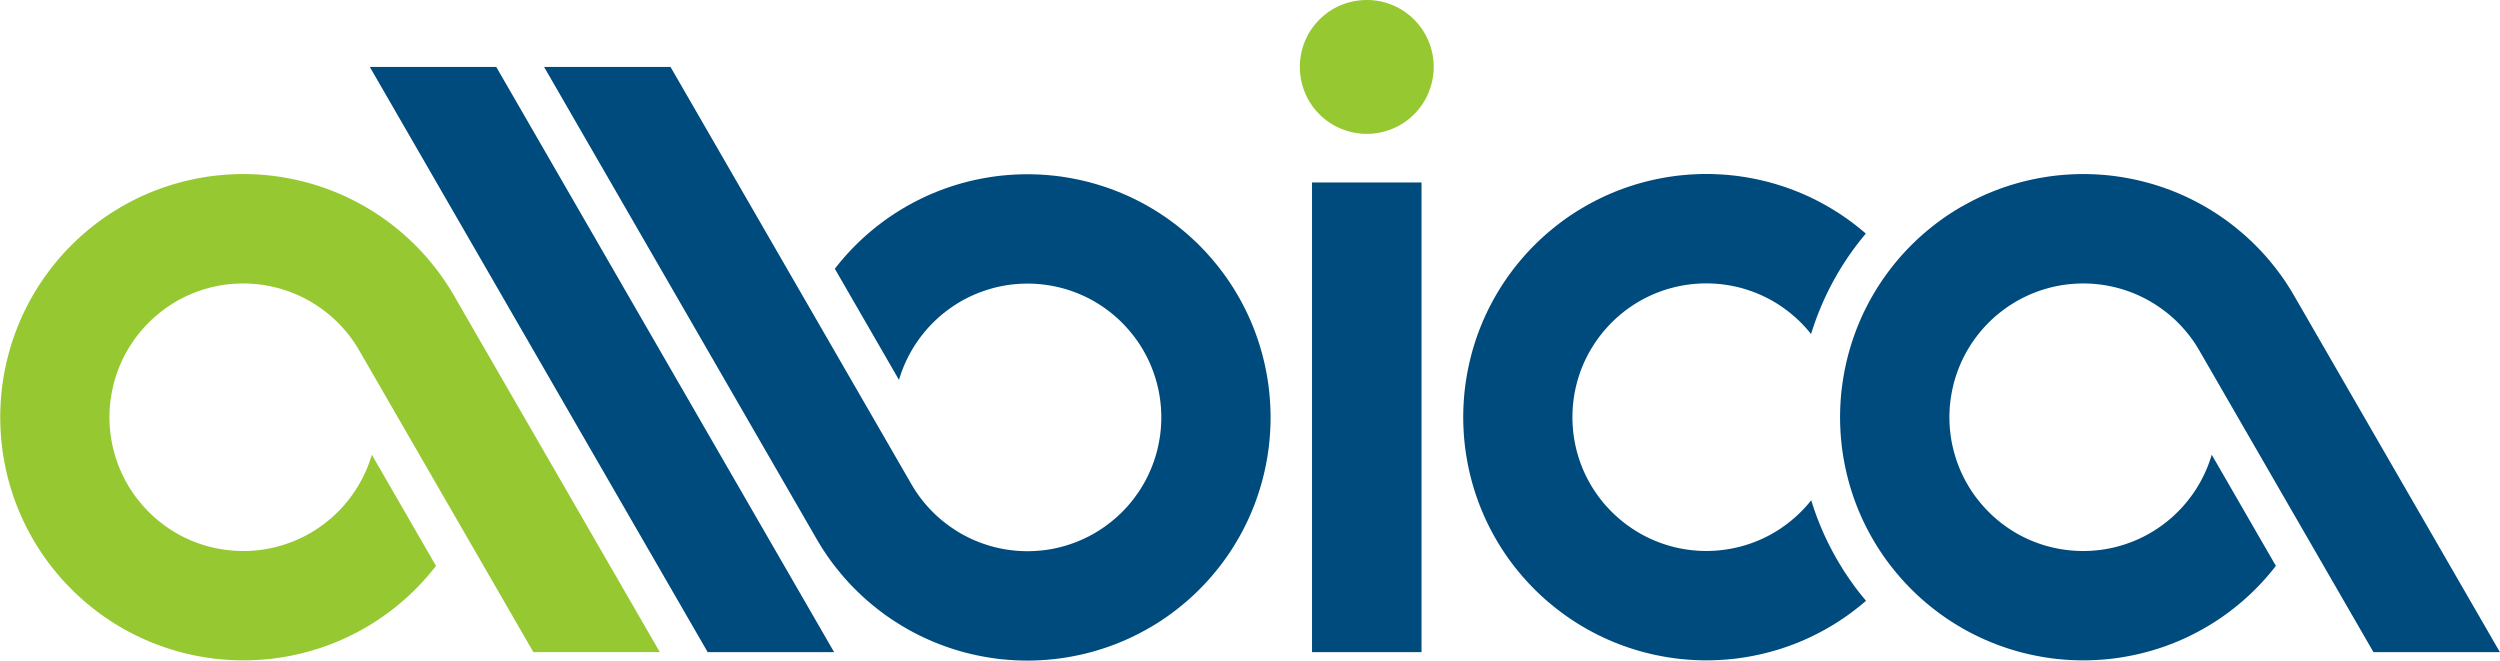 <?xml version="1.0" encoding="UTF-8"?> <svg xmlns="http://www.w3.org/2000/svg" xmlns:xlink="http://www.w3.org/1999/xlink" xmlns:xodm="http://www.corel.com/coreldraw/odm/2003" xml:space="preserve" width="133.624mm" height="35.313mm" version="1.1" style="shape-rendering:geometricPrecision; text-rendering:geometricPrecision; image-rendering:optimizeQuality; fill-rule:evenodd; clip-rule:evenodd" viewBox="0 0 1064.54 281.33"> <defs> <style type="text/css"> .fil0 {fill:#004B7D} .fil1 {fill:#96C832} </style> </defs> <g id="Слой_x0020_1">  <g id="_1490249686000"> <path class="fil0" d="M835.34 87.97c0.52,-0.3 1.05,-0.6 1.57,-0.89 0.53,-0.29 1.06,-0.58 1.59,-0.86 0.53,-0.28 1.07,-0.56 1.6,-0.84 0.54,-0.27 1.08,-0.54 1.62,-0.81 0.54,-0.26 1.09,-0.52 1.63,-0.78 0.55,-0.26 1.1,-0.51 1.65,-0.75 0.55,-0.25 1.1,-0.49 1.66,-0.72 0.56,-0.24 1.11,-0.47 1.67,-0.69 0.56,-0.23 1.12,-0.45 1.68,-0.66 0.56,-0.22 1.13,-0.43 1.69,-0.63 0.57,-0.21 1.14,-0.41 1.7,-0.6 0.57,-0.2 1.14,-0.39 1.72,-0.57 0.57,-0.19 1.15,-0.37 1.72,-0.54 0.58,-0.18 1.16,-0.35 1.73,-0.51 0.58,-0.17 1.16,-0.33 1.74,-0.48 0.58,-0.16 1.17,-0.31 1.75,-0.45 0.59,-0.15 1.17,-0.29 1.76,-0.42 0.59,-0.14 1.18,-0.27 1.77,-0.39 0.59,-0.13 1.18,-0.25 1.77,-0.36 0.59,-0.12 1.18,-0.23 1.78,-0.33 0.59,-0.11 1.19,-0.2 1.78,-0.3 0.6,-0.09 1.19,-0.18 1.79,-0.27 0.6,-0.08 1.2,-0.16 1.79,-0.24 0.6,-0.07 1.2,-0.14 1.8,-0.2 0.6,-0.06 1.2,-0.12 1.8,-0.17 0.6,-0.05 1.2,-0.1 1.8,-0.14 0.6,-0.04 1.2,-0.08 1.81,-0.11 0.6,-0.03 1.21,-0.06 1.81,-0.08 0.6,-0.02 1.21,-0.04 1.81,-0.05 0.6,-0.01 1.21,-0.02 1.81,-0.02 0.6,0 1.21,0 1.81,0.02 0.6,0.01 1.21,0.03 1.81,0.05 0.6,0.02 1.21,0.05 1.81,0.08 0.6,0.03 1.2,0.07 1.8,0.11 0.6,0.04 1.2,0.09 1.8,0.14 0.6,0.05 1.2,0.11 1.8,0.17 0.6,0.06 1.2,0.13 1.8,0.21 0.6,0.07 1.2,0.15 1.79,0.24 0.6,0.08 1.19,0.17 1.79,0.27 0.6,0.09 1.19,0.19 1.78,0.3 0.59,0.1 1.19,0.22 1.78,0.33 0.59,0.12 1.18,0.24 1.77,0.36 0.59,0.13 1.18,0.26 1.77,0.39 0.59,0.14 1.17,0.28 1.76,0.42 0.59,0.15 1.17,0.3 1.75,0.45 0.58,0.16 1.16,0.32 1.74,0.48 0.58,0.17 1.16,0.34 1.73,0.51 0.58,0.18 1.15,0.36 1.72,0.54 0.57,0.19 1.15,0.38 1.72,0.57 0.57,0.2 1.14,0.4 1.7,0.6 0.57,0.21 1.13,0.42 1.69,0.63 0.56,0.22 1.12,0.44 1.68,0.66 0.56,0.23 1.12,0.46 1.67,0.69 0.56,0.24 1.11,0.48 1.66,0.72 0.55,0.25 1.1,0.49 1.65,0.75 0.55,0.25 1.09,0.51 1.63,0.78 0.54,0.26 1.08,0.53 1.62,0.81 0.54,0.27 1.07,0.55 1.6,0.83 0.53,0.28 1.06,0.57 1.59,0.86 0.53,0.29 1.05,0.59 1.57,0.89 0.52,0.3 1.04,0.61 1.56,0.92 0.52,0.31 1.03,0.63 1.54,0.94 0.51,0.32 1.02,0.64 1.53,0.97 0.51,0.33 1.01,0.66 1.51,1 0.5,0.34 1,0.68 1.49,1.02 0.49,0.35 0.99,0.7 1.47,1.05 0.49,0.35 0.97,0.71 1.45,1.08 0.48,0.36 0.96,0.73 1.43,1.1 0.48,0.37 0.95,0.75 1.42,1.13 0.47,0.38 0.93,0.76 1.39,1.15 0.46,0.39 0.92,0.78 1.38,1.17 0.45,0.4 0.91,0.8 1.35,1.2 0.45,0.4 0.89,0.81 1.33,1.22 0.44,0.41 0.88,0.83 1.31,1.24 0.43,0.42 0.86,0.84 1.29,1.27 0.43,0.43 0.85,0.86 1.27,1.29 0.42,0.43 0.83,0.87 1.25,1.31 0.41,0.44 0.82,0.89 1.22,1.33 0.4,0.45 0.8,0.9 1.2,1.35 0.4,0.45 0.79,0.91 1.18,1.38 0.39,0.46 0.77,0.93 1.15,1.4 0.38,0.47 0.76,0.94 1.13,1.41 0.37,0.48 0.74,0.95 1.1,1.43 0.36,0.48 0.72,0.97 1.08,1.45 0.35,0.49 0.7,0.98 1.05,1.47 0.35,0.49 0.69,0.99 1.02,1.49 0.34,0.5 0.67,1 1,1.51 0.33,0.51 0.65,1.01 0.97,1.53 0.32,0.51 0.63,1.03 0.94,1.54 0.31,0.52 0.62,1.04 0.92,1.56l0 0 0 0 87.64 151.8 -53.84 0 -74.18 -128.49 0 0c-0.16,-0.28 -0.33,-0.57 -0.5,-0.85 -0.17,-0.28 -0.34,-0.56 -0.52,-0.84 -0.18,-0.29 -0.36,-0.57 -0.54,-0.86 -0.18,-0.27 -0.36,-0.55 -0.54,-0.82 -0.19,-0.28 -0.37,-0.55 -0.56,-0.82 -0.19,-0.27 -0.38,-0.54 -0.57,-0.8 -0.2,-0.27 -0.4,-0.54 -0.6,-0.81 -0.2,-0.27 -0.4,-0.53 -0.61,-0.79 -0.2,-0.26 -0.41,-0.52 -0.62,-0.78 -0.2,-0.25 -0.41,-0.5 -0.62,-0.75 -0.21,-0.25 -0.43,-0.51 -0.65,-0.76 -0.22,-0.25 -0.44,-0.5 -0.67,-0.75 -0.22,-0.24 -0.44,-0.49 -0.66,-0.72 -0.23,-0.25 -0.46,-0.49 -0.69,-0.73 -0.23,-0.24 -0.46,-0.47 -0.69,-0.71 -0.24,-0.23 -0.47,-0.47 -0.71,-0.7 -0.24,-0.23 -0.48,-0.45 -0.72,-0.68 -0.24,-0.23 -0.49,-0.45 -0.74,-0.67 -0.25,-0.22 -0.5,-0.44 -0.75,-0.66 -0.25,-0.22 -0.51,-0.44 -0.77,-0.66 -0.25,-0.21 -0.5,-0.42 -0.76,-0.62 -0.25,-0.21 -0.51,-0.41 -0.77,-0.61 -0.26,-0.21 -0.53,-0.41 -0.8,-0.61 -0.26,-0.2 -0.53,-0.39 -0.8,-0.59 -0.26,-0.19 -0.53,-0.38 -0.8,-0.57 -0.28,-0.19 -0.55,-0.38 -0.83,-0.57 -0.27,-0.18 -0.55,-0.36 -0.82,-0.54 -0.29,-0.18 -0.57,-0.37 -0.86,-0.55 -0.28,-0.17 -0.56,-0.35 -0.84,-0.52 -0.28,-0.17 -0.57,-0.34 -0.85,-0.5 -0.29,-0.17 -0.57,-0.33 -0.86,-0.49 -0.29,-0.16 -0.59,-0.32 -0.89,-0.48 -0.29,-0.15 -0.58,-0.31 -0.87,-0.45 -0.3,-0.15 -0.6,-0.3 -0.9,-0.45 -0.3,-0.14 -0.6,-0.29 -0.9,-0.43 -0.3,-0.14 -0.6,-0.27 -0.9,-0.41 -0.3,-0.13 -0.61,-0.27 -0.91,-0.4 -0.31,-0.13 -0.62,-0.26 -0.92,-0.38 -0.31,-0.12 -0.62,-0.25 -0.93,-0.37 -0.31,-0.12 -0.62,-0.24 -0.94,-0.35 -0.3,-0.11 -0.61,-0.22 -0.92,-0.32 -0.32,-0.11 -0.64,-0.22 -0.96,-0.32 -0.31,-0.1 -0.63,-0.2 -0.94,-0.3 -0.32,-0.1 -0.64,-0.19 -0.97,-0.29 -0.32,-0.09 -0.63,-0.18 -0.95,-0.26 -0.32,-0.09 -0.64,-0.17 -0.96,-0.25 -0.33,-0.08 -0.66,-0.16 -0.99,-0.24 -0.32,-0.07 -0.64,-0.14 -0.96,-0.21 -0.32,-0.07 -0.64,-0.13 -0.97,-0.2 -0.32,-0.06 -0.65,-0.12 -0.97,-0.18 -0.33,-0.06 -0.67,-0.11 -1,-0.17 -0.32,-0.05 -0.64,-0.1 -0.97,-0.14 -0.33,-0.05 -0.66,-0.09 -0.99,-0.13 -0.33,-0.04 -0.67,-0.08 -1,-0.11 -0.33,-0.04 -0.66,-0.07 -1,-0.1 -0.33,-0.03 -0.65,-0.05 -0.98,-0.08 -0.34,-0.02 -0.67,-0.04 -1.01,-0.06 -0.33,-0.02 -0.65,-0.03 -0.98,-0.04 -0.33,-0.01 -0.66,-0.02 -0.98,-0.03 -0.33,-0.01 -0.67,-0.01 -1,-0.01 -0.33,0 -0.66,0 -0.99,0.01 -0.33,0.01 -0.66,0.01 -0.99,0.03 -0.34,0.01 -0.67,0.03 -1,0.04 -0.33,0.02 -0.66,0.04 -0.99,0.06 -0.33,0.02 -0.66,0.05 -1,0.08 -0.33,0.03 -0.66,0.06 -0.99,0.09 -0.33,0.04 -0.66,0.07 -0.99,0.11 -0.33,0.04 -0.66,0.08 -0.98,0.13 -0.33,0.05 -0.65,0.09 -0.98,0.15 -0.33,0.05 -0.65,0.11 -0.98,0.16 -0.33,0.06 -0.66,0.12 -0.98,0.18 -0.33,0.06 -0.65,0.13 -0.98,0.2 -0.32,0.07 -0.65,0.14 -0.97,0.21 -0.32,0.07 -0.63,0.15 -0.94,0.23 -0.32,0.08 -0.65,0.16 -0.97,0.25 -0.33,0.09 -0.65,0.18 -0.97,0.27 -0.32,0.09 -0.64,0.19 -0.96,0.28 -0.32,0.1 -0.63,0.2 -0.95,0.3 -0.32,0.1 -0.63,0.21 -0.95,0.32 -0.31,0.11 -0.62,0.22 -0.93,0.33 -0.31,0.11 -0.62,0.23 -0.93,0.35 -0.31,0.12 -0.61,0.24 -0.91,0.36 -0.31,0.13 -0.62,0.25 -0.92,0.38 -0.31,0.13 -0.62,0.26 -0.92,0.4 -0.3,0.13 -0.6,0.27 -0.9,0.41 -0.3,0.14 -0.6,0.28 -0.9,0.43 -0.3,0.14 -0.59,0.29 -0.89,0.44 -0.3,0.15 -0.59,0.3 -0.89,0.46 -0.29,0.16 -0.58,0.31 -0.87,0.47 -0.29,0.16 -0.58,0.32 -0.86,0.49 -0.29,0.16 -0.57,0.33 -0.85,0.5 -0.28,0.17 -0.56,0.34 -0.85,0.52 -0.28,0.18 -0.57,0.36 -0.85,0.54 -0.27,0.18 -0.55,0.36 -0.82,0.54 -0.28,0.19 -0.55,0.37 -0.82,0.56 -0.28,0.19 -0.55,0.39 -0.82,0.59 -0.27,0.19 -0.53,0.39 -0.79,0.59 -0.27,0.2 -0.53,0.4 -0.8,0.61 -0.26,0.2 -0.52,0.41 -0.78,0.62 -0.25,0.21 -0.51,0.41 -0.76,0.62 -0.26,0.22 -0.51,0.43 -0.77,0.65 -0.25,0.22 -0.49,0.43 -0.74,0.65 -0.24,0.22 -0.49,0.44 -0.73,0.67 -0.24,0.23 -0.49,0.46 -0.72,0.69 -0.24,0.23 -0.48,0.47 -0.72,0.71 -0.23,0.23 -0.46,0.47 -0.69,0.7 -0.23,0.24 -0.45,0.47 -0.68,0.71 -0.23,0.25 -0.45,0.49 -0.68,0.74 -0.22,0.25 -0.44,0.49 -0.66,0.74 -0.22,0.25 -0.44,0.51 -0.65,0.77 -0.21,0.25 -0.42,0.51 -0.63,0.77 -0.21,0.26 -0.42,0.52 -0.62,0.78 -0.2,0.26 -0.4,0.52 -0.6,0.78 -0.2,0.27 -0.4,0.53 -0.59,0.8 -0.19,0.27 -0.38,0.53 -0.57,0.8 -0.19,0.27 -0.38,0.55 -0.57,0.82 -0.18,0.27 -0.37,0.55 -0.55,0.82 -0.18,0.29 -0.37,0.57 -0.55,0.86 -0.17,0.28 -0.34,0.56 -0.51,0.84 -0.17,0.29 -0.34,0.57 -0.51,0.86 -0.16,0.28 -0.33,0.57 -0.49,0.86 -0.16,0.29 -0.32,0.59 -0.48,0.88 -0.15,0.29 -0.31,0.58 -0.45,0.87 -0.15,0.3 -0.3,0.6 -0.45,0.9 -0.14,0.3 -0.29,0.6 -0.43,0.9 -0.14,0.3 -0.28,0.61 -0.41,0.91 -0.14,0.3 -0.27,0.61 -0.4,0.91 -0.13,0.31 -0.26,0.61 -0.38,0.92 -0.12,0.31 -0.24,0.61 -0.36,0.92 -0.12,0.31 -0.24,0.63 -0.35,0.94 -0.11,0.31 -0.22,0.61 -0.33,0.92 -0.11,0.32 -0.22,0.63 -0.32,0.95 -0.1,0.31 -0.2,0.63 -0.3,0.95 -0.1,0.32 -0.19,0.64 -0.29,0.96 -0.09,0.31 -0.18,0.63 -0.26,0.94 -0.09,0.32 -0.17,0.65 -0.25,0.97 -0.08,0.32 -0.16,0.65 -0.23,0.98 -0.07,0.32 -0.14,0.64 -0.21,0.96 -0.07,0.32 -0.14,0.65 -0.2,0.97 -0.06,0.33 -0.13,0.66 -0.18,0.99 -0.06,0.33 -0.11,0.66 -0.17,0.99 -0.05,0.33 -0.1,0.65 -0.15,0.98 -0.04,0.32 -0.09,0.64 -0.13,0.96 -0.04,0.33 -0.08,0.67 -0.11,1 -0.04,0.33 -0.07,0.66 -0.1,1 -0.03,0.33 -0.05,0.65 -0.08,0.98 -0.02,0.33 -0.04,0.67 -0.06,1 -0.02,0.33 -0.03,0.67 -0.04,1 -0.01,0.33 -0.02,0.66 -0.03,0.99 -0.01,0.33 -0.01,0.67 -0.01,1 0,0.32 0,0.65 0.01,0.97 0.01,0.33 0.01,0.67 0.03,1 0.01,0.33 0.03,0.67 0.04,1 0.02,0.33 0.04,0.67 0.06,1 0.02,0.33 0.05,0.65 0.08,0.98 0.03,0.33 0.06,0.67 0.1,1 0.04,0.33 0.07,0.66 0.11,0.99 0.04,0.33 0.08,0.66 0.13,0.99 0.05,0.33 0.09,0.65 0.14,0.97 0.05,0.33 0.11,0.65 0.16,0.98 0.06,0.33 0.12,0.66 0.18,0.99 0.06,0.32 0.13,0.65 0.2,0.97 0.07,0.33 0.14,0.65 0.22,0.97 0.07,0.32 0.15,0.63 0.23,0.95 0.08,0.32 0.16,0.64 0.25,0.96 0.09,0.32 0.18,0.65 0.27,0.97 0.09,0.32 0.19,0.64 0.28,0.96 0.1,0.32 0.2,0.64 0.3,0.96 0.1,0.31 0.2,0.62 0.31,0.93 0.11,0.31 0.22,0.62 0.33,0.93 0.11,0.31 0.23,0.62 0.35,0.94 0.12,0.31 0.24,0.62 0.36,0.92 0.13,0.31 0.25,0.62 0.38,0.92 0.13,0.3 0.26,0.6 0.39,0.91 0.14,0.3 0.27,0.61 0.42,0.91 0.14,0.3 0.28,0.6 0.43,0.9 0.14,0.3 0.29,0.59 0.44,0.89 0.15,0.29 0.3,0.59 0.46,0.88 0.16,0.3 0.32,0.6 0.48,0.89 0.16,0.29 0.32,0.58 0.49,0.86 0.16,0.29 0.33,0.57 0.5,0.85 0.17,0.28 0.34,0.56 0.51,0.84 0.18,0.28 0.36,0.57 0.54,0.85 0.18,0.27 0.36,0.55 0.54,0.82 0.19,0.28 0.38,0.56 0.58,0.84 0.19,0.27 0.38,0.53 0.57,0.8 0.19,0.27 0.39,0.53 0.59,0.79 0.2,0.27 0.4,0.53 0.61,0.79 0.21,0.26 0.42,0.53 0.63,0.79 0.21,0.26 0.42,0.51 0.63,0.76 0.21,0.25 0.42,0.5 0.64,0.75 0.22,0.25 0.45,0.51 0.67,0.76 0.22,0.24 0.44,0.48 0.66,0.72 0.23,0.24 0.45,0.48 0.68,0.72 0.23,0.24 0.47,0.48 0.7,0.72 0.23,0.23 0.47,0.47 0.71,0.7 0.24,0.23 0.48,0.46 0.72,0.69 0.24,0.22 0.48,0.45 0.73,0.67 0.25,0.23 0.5,0.45 0.76,0.67 0.25,0.22 0.5,0.43 0.75,0.64 0.25,0.21 0.51,0.42 0.77,0.63 0.26,0.21 0.51,0.41 0.77,0.62 0.26,0.2 0.53,0.41 0.79,0.61 0.26,0.2 0.53,0.4 0.8,0.59 0.26,0.19 0.53,0.38 0.8,0.57 0.28,0.19 0.56,0.38 0.83,0.57 0.28,0.19 0.56,0.37 0.84,0.56 0.28,0.18 0.56,0.36 0.84,0.53 0.28,0.17 0.55,0.34 0.83,0.51 0.29,0.17 0.57,0.34 0.86,0.51 0.28,0.16 0.56,0.32 0.85,0.48 0.3,0.17 0.6,0.33 0.9,0.49 0.29,0.15 0.58,0.31 0.87,0.45 0.29,0.15 0.59,0.3 0.89,0.44 0.3,0.15 0.6,0.29 0.91,0.43 0.3,0.14 0.6,0.28 0.9,0.41 0.3,0.13 0.61,0.27 0.91,0.4 0.31,0.13 0.61,0.26 0.92,0.38 0.31,0.12 0.61,0.24 0.92,0.36 0.32,0.12 0.63,0.24 0.95,0.36 0.31,0.11 0.62,0.22 0.93,0.33 0.31,0.11 0.62,0.21 0.94,0.31 0.31,0.1 0.63,0.2 0.95,0.3 0.32,0.1 0.64,0.19 0.96,0.28 0.32,0.09 0.63,0.18 0.95,0.26 0.32,0.09 0.65,0.17 0.97,0.25 0.32,0.08 0.65,0.16 0.98,0.23 0.32,0.07 0.64,0.14 0.96,0.21 0.32,0.07 0.64,0.13 0.97,0.2 0.33,0.06 0.66,0.13 0.99,0.18 0.33,0.06 0.66,0.11 0.99,0.16 0.33,0.05 0.65,0.1 0.98,0.15 0.33,0.05 0.66,0.09 0.99,0.13 0.33,0.04 0.66,0.08 0.99,0.11 0.33,0.03 0.66,0.07 0.98,0.09 0.33,0.03 0.66,0.05 0.98,0.08 0.33,0.02 0.66,0.04 0.99,0.06 0.33,0.02 0.67,0.03 1,0.04 0.33,0.01 0.66,0.02 1,0.03 0.33,0.01 0.67,0.01 1,0.01 0.33,0 0.66,-0 0.99,-0.01 0.33,-0.01 0.66,-0.01 0.99,-0.03 0.33,-0.01 0.66,-0.03 0.99,-0.04 0.33,-0.02 0.66,-0.04 0.99,-0.06 0.33,-0.02 0.67,-0.05 1,-0.08 0.33,-0.03 0.66,-0.06 0.98,-0.09 0.33,-0.04 0.67,-0.07 1,-0.11 0.33,-0.04 0.65,-0.08 0.98,-0.13 0.33,-0.05 0.65,-0.09 0.98,-0.15 0.33,-0.05 0.67,-0.11 1,-0.17 0.32,-0.06 0.64,-0.12 0.96,-0.18 0.33,-0.06 0.67,-0.13 1,-0.2 0.32,-0.07 0.63,-0.14 0.95,-0.21 0.32,-0.07 0.64,-0.15 0.95,-0.23 0.32,-0.08 0.64,-0.16 0.96,-0.25 0.32,-0.09 0.64,-0.17 0.96,-0.27 0.33,-0.09 0.65,-0.19 0.97,-0.29 0.31,-0.1 0.63,-0.2 0.94,-0.3 0.32,-0.1 0.63,-0.21 0.95,-0.32 0.31,-0.11 0.62,-0.22 0.94,-0.33 0.31,-0.11 0.62,-0.23 0.93,-0.35 0.31,-0.12 0.62,-0.24 0.92,-0.36 0.31,-0.12 0.61,-0.25 0.92,-0.38 0.31,-0.13 0.61,-0.26 0.92,-0.4 0.3,-0.14 0.6,-0.27 0.91,-0.41 0.3,-0.14 0.6,-0.28 0.9,-0.43 0.29,-0.14 0.59,-0.29 0.88,-0.44 0.3,-0.15 0.59,-0.3 0.89,-0.46 0.29,-0.16 0.59,-0.31 0.88,-0.48 0.29,-0.16 0.58,-0.33 0.87,-0.49 0.29,-0.17 0.58,-0.34 0.86,-0.51 0.28,-0.17 0.56,-0.34 0.84,-0.52 0.28,-0.18 0.56,-0.36 0.84,-0.54 0.27,-0.18 0.54,-0.36 0.81,-0.54 0.28,-0.19 0.55,-0.38 0.83,-0.57 0.27,-0.19 0.55,-0.39 0.82,-0.58 0.27,-0.19 0.53,-0.39 0.79,-0.59 0.27,-0.2 0.53,-0.41 0.8,-0.61 0.26,-0.2 0.52,-0.41 0.78,-0.62 0.26,-0.21 0.51,-0.42 0.77,-0.63 0.25,-0.21 0.5,-0.42 0.74,-0.63 0.25,-0.22 0.5,-0.44 0.75,-0.67 0.24,-0.22 0.48,-0.44 0.72,-0.66 0.24,-0.23 0.48,-0.46 0.72,-0.69 0.24,-0.23 0.48,-0.46 0.71,-0.7 0.23,-0.23 0.46,-0.47 0.69,-0.7 0.23,-0.24 0.46,-0.48 0.69,-0.72 0.23,-0.24 0.45,-0.49 0.67,-0.73 0.22,-0.25 0.44,-0.5 0.66,-0.75 0.22,-0.25 0.44,-0.51 0.65,-0.77 0.21,-0.25 0.42,-0.5 0.62,-0.76 0.21,-0.26 0.41,-0.51 0.62,-0.77 0.21,-0.27 0.41,-0.53 0.62,-0.8 0.2,-0.26 0.39,-0.52 0.58,-0.79 0.19,-0.26 0.38,-0.53 0.57,-0.79 0.19,-0.28 0.39,-0.56 0.58,-0.84 0.18,-0.27 0.37,-0.55 0.54,-0.82 0.18,-0.28 0.37,-0.57 0.55,-0.86 0.17,-0.27 0.34,-0.55 0.51,-0.83 0.17,-0.29 0.34,-0.57 0.51,-0.86 0.17,-0.29 0.33,-0.58 0.49,-0.87 0.16,-0.29 0.32,-0.58 0.48,-0.88 0.16,-0.29 0.31,-0.58 0.46,-0.88 0.15,-0.3 0.3,-0.59 0.44,-0.89 0.15,-0.3 0.29,-0.6 0.43,-0.9 0.14,-0.3 0.27,-0.59 0.41,-0.89 0.14,-0.31 0.27,-0.61 0.4,-0.92 0.13,-0.31 0.26,-0.62 0.39,-0.93 0.12,-0.31 0.24,-0.61 0.36,-0.92 0.12,-0.31 0.24,-0.62 0.35,-0.94 0.11,-0.31 0.22,-0.62 0.33,-0.93 0.11,-0.31 0.21,-0.63 0.32,-0.94 0.1,-0.31 0.2,-0.63 0.3,-0.94 0.07,-0.22 0.14,-0.45 0.2,-0.68l27.32 47.33c-0.12,0.16 -0.25,0.32 -0.37,0.48 -0.37,0.48 -0.75,0.95 -1.13,1.42 -0.38,0.47 -0.76,0.93 -1.15,1.39 -0.39,0.46 -0.78,0.92 -1.17,1.38 -0.4,0.46 -0.8,0.91 -1.2,1.35 -0.4,0.45 -0.81,0.89 -1.22,1.33 -0.41,0.44 -0.83,0.88 -1.25,1.31 -0.42,0.43 -0.84,0.86 -1.27,1.29 -0.43,0.43 -0.86,0.85 -1.29,1.27 -0.43,0.42 -0.87,0.83 -1.31,1.24 -0.44,0.41 -0.89,0.82 -1.33,1.22 -0.45,0.4 -0.9,0.8 -1.35,1.2 -0.45,0.4 -0.91,0.79 -1.38,1.17 -0.46,0.39 -0.93,0.77 -1.4,1.15 -0.47,0.38 -0.94,0.75 -1.41,1.12 -0.48,0.37 -0.95,0.74 -1.43,1.1 -0.48,0.36 -0.97,0.72 -1.45,1.08 -0.49,0.36 -0.98,0.71 -1.47,1.05 -0.49,0.35 -0.99,0.69 -1.49,1.02 -0.5,0.34 -1,0.67 -1.51,1 -0.51,0.33 -1.01,0.65 -1.52,0.97 -0.51,0.32 -1.03,0.63 -1.54,0.94 -0.52,0.31 -1.04,0.62 -1.56,0.92 -0.52,0.3 -1.05,0.6 -1.57,0.89 -0.53,0.29 -1.06,0.58 -1.59,0.86 -0.53,0.28 -1.07,0.56 -1.6,0.83 -0.54,0.27 -1.08,0.54 -1.62,0.81 -0.54,0.27 -1.09,0.53 -1.63,0.78 -0.55,0.25 -1.09,0.51 -1.65,0.75 -0.55,0.25 -1.1,0.49 -1.66,0.72 -0.56,0.24 -1.11,0.47 -1.67,0.69 -0.56,0.23 -1.12,0.45 -1.68,0.66 -0.56,0.22 -1.13,0.43 -1.69,0.63 -0.57,0.21 -1.13,0.41 -1.7,0.6 -0.57,0.2 -1.14,0.39 -1.72,0.57 -0.57,0.19 -1.15,0.37 -1.73,0.54 -0.58,0.18 -1.15,0.35 -1.73,0.51 -0.58,0.17 -1.16,0.33 -1.74,0.48 -0.58,0.16 -1.17,0.31 -1.75,0.45 -0.59,0.15 -1.17,0.29 -1.76,0.42 -0.59,0.14 -1.18,0.27 -1.77,0.39 -0.59,0.13 -1.18,0.25 -1.77,0.36 -0.59,0.11 -1.18,0.22 -1.78,0.33 -0.59,0.1 -1.19,0.2 -1.78,0.3 -0.6,0.09 -1.19,0.18 -1.79,0.27 -0.6,0.08 -1.2,0.16 -1.79,0.24 -0.6,0.07 -1.2,0.14 -1.8,0.2 -0.6,0.06 -1.2,0.12 -1.8,0.17 -0.6,0.05 -1.2,0.1 -1.8,0.14 -0.6,0.04 -1.2,0.08 -1.81,0.11 -0.6,0.03 -1.2,0.06 -1.81,0.08 -0.6,0.02 -1.21,0.04 -1.81,0.05 -0.6,0.01 -1.21,0.02 -1.81,0.02 -0.6,0 -1.21,-0 -1.81,-0.02 -0.6,-0.01 -1.21,-0.03 -1.81,-0.05 -0.6,-0.02 -1.2,-0.05 -1.81,-0.08 -0.6,-0.03 -1.2,-0.07 -1.8,-0.11 -0.6,-0.04 -1.2,-0.09 -1.8,-0.14 -0.6,-0.05 -1.2,-0.11 -1.8,-0.17 -0.6,-0.06 -1.2,-0.13 -1.8,-0.2 -0.6,-0.07 -1.2,-0.15 -1.79,-0.24 -0.6,-0.08 -1.19,-0.17 -1.79,-0.27 -0.6,-0.09 -1.19,-0.19 -1.78,-0.3 -0.59,-0.1 -1.19,-0.21 -1.78,-0.33 -0.59,-0.12 -1.18,-0.24 -1.77,-0.36 -0.59,-0.13 -1.18,-0.26 -1.77,-0.39 -0.59,-0.14 -1.17,-0.28 -1.76,-0.42 -0.59,-0.15 -1.17,-0.3 -1.75,-0.45 -0.58,-0.16 -1.16,-0.32 -1.74,-0.48 -0.58,-0.17 -1.16,-0.34 -1.73,-0.51 -0.58,-0.18 -1.15,-0.36 -1.72,-0.54 -0.57,-0.19 -1.15,-0.38 -1.71,-0.57 -0.57,-0.2 -1.14,-0.4 -1.71,-0.6 -0.57,-0.21 -1.13,-0.42 -1.69,-0.63 -0.56,-0.22 -1.12,-0.44 -1.68,-0.66 -0.56,-0.23 -1.12,-0.46 -1.67,-0.69 -0.56,-0.24 -1.11,-0.48 -1.66,-0.72 -0.55,-0.25 -1.1,-0.49 -1.65,-0.75 -0.55,-0.25 -1.09,-0.51 -1.63,-0.78 -0.54,-0.26 -1.08,-0.53 -1.62,-0.81 -0.54,-0.27 -1.07,-0.55 -1.6,-0.83 -0.53,-0.28 -1.06,-0.57 -1.59,-0.86 -0.53,-0.29 -1.05,-0.59 -1.57,-0.89 -0.52,-0.3 -1.04,-0.61 -1.56,-0.92 -0.52,-0.31 -1.03,-0.63 -1.54,-0.94 -0.51,-0.32 -1.02,-0.64 -1.52,-0.97 -0.51,-0.33 -1.01,-0.66 -1.51,-1 -0.5,-0.34 -1,-0.68 -1.49,-1.02 -0.49,-0.35 -0.98,-0.7 -1.47,-1.05 -0.49,-0.35 -0.97,-0.71 -1.45,-1.08 -0.48,-0.36 -0.96,-0.73 -1.43,-1.1 -0.48,-0.37 -0.95,-0.75 -1.42,-1.13 -0.47,-0.38 -0.93,-0.76 -1.4,-1.15 -0.46,-0.39 -0.92,-0.78 -1.38,-1.17 -0.45,-0.4 -0.91,-0.8 -1.35,-1.2 -0.45,-0.4 -0.89,-0.81 -1.33,-1.22 -0.44,-0.41 -0.88,-0.83 -1.31,-1.25 -0.43,-0.42 -0.86,-0.84 -1.29,-1.27 -0.43,-0.43 -0.85,-0.86 -1.27,-1.29 -0.42,-0.43 -0.83,-0.87 -1.25,-1.31 -0.41,-0.44 -0.82,-0.89 -1.22,-1.33 -0.4,-0.45 -0.8,-0.9 -1.2,-1.35 -0.4,-0.45 -0.79,-0.91 -1.17,-1.38 -0.39,-0.46 -0.77,-0.93 -1.15,-1.39 -0.38,-0.47 -0.75,-0.94 -1.13,-1.41 -0.37,-0.48 -0.74,-0.95 -1.1,-1.43 -0.36,-0.48 -0.72,-0.97 -1.08,-1.45 -0.35,-0.49 -0.71,-0.98 -1.05,-1.47 -0.35,-0.49 -0.69,-0.99 -1.02,-1.49 -0.34,-0.5 -0.67,-1 -1,-1.51 -0.33,-0.51 -0.65,-1.01 -0.97,-1.52 -0.32,-0.51 -0.63,-1.03 -0.94,-1.54 -0.31,-0.52 -0.62,-1.04 -0.92,-1.56 -0.3,-0.52 -0.6,-1.05 -0.89,-1.57 -0.29,-0.53 -0.58,-1.06 -0.86,-1.59 -0.28,-0.53 -0.56,-1.07 -0.84,-1.6 -0.27,-0.54 -0.54,-1.08 -0.81,-1.62 -0.26,-0.54 -0.52,-1.09 -0.78,-1.63 -0.25,-0.55 -0.5,-1.09 -0.75,-1.65 -0.25,-0.55 -0.49,-1.1 -0.72,-1.66 -0.24,-0.56 -0.47,-1.11 -0.69,-1.67 -0.23,-0.56 -0.45,-1.12 -0.66,-1.68 -0.22,-0.56 -0.43,-1.13 -0.63,-1.69 -0.21,-0.57 -0.41,-1.13 -0.6,-1.7 -0.2,-0.57 -0.39,-1.14 -0.57,-1.72 -0.19,-0.57 -0.37,-1.15 -0.54,-1.72 -0.18,-0.58 -0.35,-1.16 -0.51,-1.73 -0.17,-0.58 -0.33,-1.16 -0.48,-1.74 -0.16,-0.58 -0.31,-1.17 -0.45,-1.75 -0.15,-0.59 -0.29,-1.17 -0.42,-1.76 -0.13,-0.59 -0.27,-1.18 -0.39,-1.77 -0.13,-0.59 -0.25,-1.18 -0.36,-1.77 -0.12,-0.59 -0.23,-1.18 -0.33,-1.78 -0.1,-0.59 -0.2,-1.19 -0.3,-1.78 -0.09,-0.6 -0.18,-1.19 -0.27,-1.79 -0.08,-0.6 -0.16,-1.2 -0.24,-1.79 -0.07,-0.6 -0.14,-1.2 -0.2,-1.8 -0.06,-0.6 -0.12,-1.2 -0.17,-1.8 -0.05,-0.6 -0.1,-1.2 -0.14,-1.8 -0.04,-0.6 -0.08,-1.2 -0.11,-1.81 -0.03,-0.6 -0.06,-1.2 -0.08,-1.81 -0.02,-0.6 -0.04,-1.2 -0.05,-1.81 -0.01,-0.6 -0.02,-1.21 -0.02,-1.81 0,-0.6 0,-1.21 0.02,-1.81 0.01,-0.6 0.03,-1.2 0.05,-1.81 0.02,-0.6 0.05,-1.2 0.08,-1.81 0.03,-0.6 0.07,-1.2 0.11,-1.8 0.04,-0.6 0.09,-1.2 0.14,-1.8 0.05,-0.6 0.11,-1.2 0.17,-1.8 0.06,-0.6 0.13,-1.2 0.21,-1.8 0.07,-0.6 0.15,-1.2 0.24,-1.79 0.08,-0.6 0.17,-1.19 0.27,-1.79 0.09,-0.6 0.19,-1.19 0.3,-1.78 0.1,-0.59 0.21,-1.19 0.33,-1.78 0.11,-0.59 0.24,-1.18 0.36,-1.77 0.12,-0.59 0.25,-1.18 0.39,-1.77 0.14,-0.59 0.28,-1.17 0.42,-1.76 0.14,-0.58 0.3,-1.17 0.45,-1.75 0.16,-0.58 0.32,-1.16 0.48,-1.74 0.17,-0.58 0.34,-1.16 0.51,-1.73 0.18,-0.58 0.36,-1.15 0.54,-1.72 0.19,-0.57 0.38,-1.15 0.57,-1.72 0.2,-0.57 0.4,-1.14 0.6,-1.7 0.21,-0.57 0.42,-1.13 0.63,-1.69 0.22,-0.56 0.44,-1.12 0.66,-1.68 0.23,-0.56 0.46,-1.12 0.69,-1.67 0.24,-0.56 0.48,-1.11 0.72,-1.66 0.25,-0.55 0.5,-1.1 0.75,-1.65 0.25,-0.55 0.51,-1.09 0.78,-1.63 0.26,-0.54 0.53,-1.08 0.81,-1.62 0.27,-0.54 0.55,-1.07 0.83,-1.6 0.28,-0.53 0.57,-1.06 0.86,-1.59 0.29,-0.53 0.59,-1.05 0.89,-1.57 0.3,-0.52 0.61,-1.04 0.92,-1.56 0.31,-0.52 0.63,-1.03 0.94,-1.54 0.32,-0.51 0.64,-1.02 0.97,-1.52 0.33,-0.51 0.66,-1.01 1,-1.51 0.34,-0.5 0.68,-1 1.02,-1.49 0.35,-0.49 0.7,-0.98 1.05,-1.47 0.35,-0.49 0.71,-0.97 1.08,-1.45 0.36,-0.48 0.73,-0.96 1.1,-1.43 0.37,-0.48 0.75,-0.95 1.13,-1.42 0.38,-0.47 0.76,-0.93 1.15,-1.4 0.39,-0.46 0.78,-0.92 1.17,-1.38 0.4,-0.45 0.8,-0.91 1.2,-1.35 0.4,-0.45 0.81,-0.89 1.22,-1.33 0.41,-0.44 0.83,-0.88 1.25,-1.31 0.42,-0.43 0.84,-0.86 1.27,-1.29 0.43,-0.43 0.86,-0.85 1.29,-1.27 0.43,-0.42 0.87,-0.83 1.31,-1.25 0.44,-0.41 0.89,-0.82 1.33,-1.22 0.45,-0.4 0.9,-0.8 1.36,-1.2 0.46,-0.4 0.91,-0.79 1.38,-1.17 0.46,-0.39 0.93,-0.77 1.4,-1.15 0.47,-0.38 0.94,-0.76 1.41,-1.13 0.48,-0.37 0.95,-0.74 1.43,-1.1 0.48,-0.36 0.97,-0.72 1.45,-1.08 0.49,-0.36 0.98,-0.71 1.47,-1.05 0.49,-0.35 0.99,-0.69 1.49,-1.02 0.5,-0.34 1,-0.67 1.51,-1 0.51,-0.33 1.01,-0.65 1.53,-0.97 0.51,-0.32 1.03,-0.63 1.54,-0.94 0.52,-0.31 1.04,-0.62 1.56,-0.92zm-624.04 -59.48l143.88 249.21 -53.84 0 -143.88 -249.21 53.84 0zm277.95 238.95c-0.52,0.3 -1.05,0.6 -1.57,0.89 -0.53,0.29 -1.06,0.58 -1.59,0.86 -0.53,0.28 -1.07,0.56 -1.6,0.83 -0.54,0.27 -1.08,0.54 -1.62,0.81 -0.54,0.26 -1.09,0.52 -1.63,0.78 -0.55,0.26 -1.1,0.51 -1.65,0.75 -0.55,0.25 -1.1,0.49 -1.66,0.72 -0.56,0.24 -1.11,0.47 -1.67,0.69 -0.56,0.23 -1.12,0.45 -1.68,0.66 -0.56,0.22 -1.13,0.43 -1.69,0.63 -0.57,0.21 -1.14,0.41 -1.7,0.6 -0.57,0.2 -1.14,0.39 -1.72,0.57 -0.57,0.19 -1.15,0.37 -1.72,0.54 -0.58,0.18 -1.16,0.35 -1.73,0.51 -0.58,0.17 -1.16,0.33 -1.74,0.48 -0.58,0.16 -1.17,0.31 -1.75,0.45 -0.59,0.15 -1.17,0.29 -1.76,0.42 -0.59,0.14 -1.18,0.27 -1.77,0.39 -0.59,0.13 -1.18,0.25 -1.77,0.36 -0.59,0.12 -1.18,0.23 -1.78,0.33 -0.59,0.11 -1.19,0.2 -1.78,0.3 -0.6,0.09 -1.19,0.18 -1.79,0.27 -0.6,0.08 -1.2,0.16 -1.79,0.24 -0.6,0.07 -1.2,0.14 -1.8,0.2 -0.6,0.06 -1.2,0.12 -1.8,0.17 -0.6,0.05 -1.2,0.1 -1.8,0.14 -0.6,0.04 -1.2,0.08 -1.81,0.11 -0.6,0.03 -1.2,0.06 -1.81,0.08 -0.6,0.02 -1.21,0.04 -1.81,0.05 -0.6,0.01 -1.21,0.02 -1.81,0.02 -0.6,0 -1.21,-0.01 -1.81,-0.02 -0.6,-0.01 -1.21,-0.03 -1.81,-0.05 -0.6,-0.02 -1.21,-0.05 -1.81,-0.08 -0.6,-0.03 -1.2,-0.07 -1.81,-0.11 -0.6,-0.04 -1.2,-0.09 -1.8,-0.14 -0.6,-0.05 -1.2,-0.11 -1.8,-0.17 -0.6,-0.06 -1.2,-0.13 -1.8,-0.2 -0.6,-0.07 -1.2,-0.15 -1.79,-0.24 -0.6,-0.08 -1.19,-0.17 -1.79,-0.27 -0.6,-0.09 -1.19,-0.19 -1.78,-0.3 -0.59,-0.1 -1.19,-0.22 -1.78,-0.33 -0.59,-0.11 -1.18,-0.24 -1.77,-0.36 -0.59,-0.13 -1.18,-0.26 -1.77,-0.39 -0.59,-0.14 -1.17,-0.28 -1.76,-0.42 -0.59,-0.15 -1.17,-0.3 -1.75,-0.45 -0.58,-0.16 -1.16,-0.32 -1.74,-0.48 -0.58,-0.17 -1.16,-0.34 -1.73,-0.51 -0.58,-0.18 -1.15,-0.36 -1.72,-0.54 -0.57,-0.19 -1.15,-0.38 -1.72,-0.57 -0.57,-0.2 -1.14,-0.4 -1.7,-0.6 -0.57,-0.21 -1.13,-0.42 -1.69,-0.63 -0.56,-0.22 -1.12,-0.44 -1.68,-0.66 -0.56,-0.23 -1.12,-0.46 -1.67,-0.69 -0.56,-0.24 -1.11,-0.48 -1.66,-0.72 -0.55,-0.25 -1.1,-0.49 -1.65,-0.75 -0.55,-0.25 -1.09,-0.51 -1.63,-0.78 -0.54,-0.26 -1.08,-0.53 -1.62,-0.81 -0.54,-0.27 -1.07,-0.55 -1.6,-0.83 -0.53,-0.28 -1.06,-0.57 -1.59,-0.86 -0.53,-0.29 -1.05,-0.59 -1.57,-0.89 -0.52,-0.3 -1.04,-0.61 -1.56,-0.92 -0.52,-0.31 -1.03,-0.63 -1.54,-0.94 -0.51,-0.32 -1.02,-0.64 -1.53,-0.97 -0.51,-0.33 -1.01,-0.66 -1.51,-1 -0.5,-0.34 -1,-0.68 -1.49,-1.02 -0.49,-0.35 -0.99,-0.7 -1.47,-1.05 -0.49,-0.36 -0.97,-0.71 -1.45,-1.08 -0.48,-0.36 -0.96,-0.73 -1.43,-1.1 -0.48,-0.37 -0.95,-0.75 -1.42,-1.13 -0.47,-0.38 -0.93,-0.76 -1.39,-1.15 -0.46,-0.39 -0.92,-0.78 -1.38,-1.17 -0.45,-0.4 -0.91,-0.8 -1.35,-1.2 -0.45,-0.4 -0.89,-0.81 -1.33,-1.22 -0.44,-0.41 -0.88,-0.83 -1.31,-1.24 -0.43,-0.42 -0.86,-0.84 -1.29,-1.27 -0.43,-0.43 -0.85,-0.86 -1.27,-1.29 -0.42,-0.43 -0.83,-0.87 -1.25,-1.31 -0.41,-0.44 -0.82,-0.89 -1.22,-1.33 -0.4,-0.45 -0.8,-0.9 -1.2,-1.35 -0.4,-0.46 -0.79,-0.91 -1.17,-1.38 -0.39,-0.46 -0.77,-0.93 -1.15,-1.4 -0.38,-0.47 -0.76,-0.94 -1.13,-1.41 -0.37,-0.48 -0.74,-0.95 -1.1,-1.43 -0.36,-0.48 -0.72,-0.97 -1.08,-1.45 -0.36,-0.49 -0.71,-0.98 -1.05,-1.47 -0.35,-0.49 -0.69,-0.99 -1.02,-1.49 -0.34,-0.5 -0.67,-1 -1,-1.51 -0.33,-0.51 -0.65,-1.01 -0.97,-1.53 -0.32,-0.51 -0.63,-1.03 -0.94,-1.54 -0.31,-0.52 -0.62,-1.04 -0.92,-1.56l0 0 -0 0 -116.06 -201.02 53.84 0 102.6 177.71 0 0c0.16,0.28 0.33,0.57 0.5,0.85 0.17,0.28 0.34,0.56 0.52,0.84 0.18,0.29 0.36,0.57 0.54,0.86 0.18,0.27 0.36,0.55 0.54,0.82 0.19,0.28 0.37,0.55 0.56,0.82 0.19,0.27 0.38,0.54 0.57,0.8 0.2,0.27 0.4,0.54 0.6,0.81 0.2,0.27 0.4,0.53 0.61,0.79 0.2,0.26 0.41,0.52 0.62,0.78 0.2,0.25 0.41,0.5 0.62,0.75 0.21,0.25 0.43,0.51 0.65,0.76 0.22,0.25 0.44,0.51 0.67,0.75 0.22,0.24 0.44,0.48 0.66,0.72 0.23,0.24 0.46,0.49 0.69,0.73 0.23,0.24 0.46,0.47 0.69,0.71 0.24,0.23 0.47,0.47 0.71,0.7 0.24,0.23 0.47,0.45 0.72,0.68 0.24,0.23 0.49,0.45 0.74,0.67 0.25,0.22 0.5,0.44 0.75,0.66 0.25,0.22 0.51,0.44 0.77,0.66 0.25,0.21 0.5,0.42 0.76,0.62 0.25,0.21 0.51,0.41 0.77,0.61 0.26,0.21 0.53,0.41 0.8,0.61 0.26,0.2 0.53,0.4 0.8,0.59 0.26,0.19 0.53,0.38 0.8,0.57 0.28,0.19 0.55,0.38 0.83,0.57 0.27,0.18 0.55,0.36 0.82,0.54 0.29,0.18 0.57,0.37 0.86,0.55 0.28,0.17 0.56,0.35 0.84,0.52 0.28,0.17 0.57,0.34 0.85,0.5 0.29,0.16 0.57,0.33 0.86,0.49 0.29,0.16 0.59,0.32 0.89,0.48 0.29,0.15 0.58,0.31 0.87,0.45 0.3,0.15 0.6,0.3 0.9,0.45 0.3,0.14 0.6,0.29 0.9,0.43 0.3,0.14 0.6,0.27 0.9,0.41 0.3,0.13 0.61,0.27 0.91,0.4 0.31,0.13 0.61,0.26 0.92,0.38 0.31,0.12 0.62,0.25 0.93,0.37 0.31,0.12 0.62,0.24 0.94,0.35 0.3,0.11 0.61,0.22 0.92,0.32 0.32,0.11 0.64,0.22 0.96,0.32 0.31,0.1 0.63,0.2 0.94,0.3 0.32,0.1 0.64,0.19 0.97,0.29 0.32,0.09 0.63,0.18 0.95,0.26 0.32,0.09 0.64,0.17 0.96,0.25 0.33,0.08 0.66,0.16 0.99,0.24 0.32,0.07 0.64,0.14 0.96,0.21 0.32,0.07 0.64,0.13 0.97,0.2 0.32,0.06 0.65,0.12 0.97,0.18 0.33,0.06 0.67,0.11 1,0.17 0.32,0.05 0.64,0.1 0.97,0.14 0.33,0.05 0.66,0.09 0.99,0.13 0.33,0.04 0.67,0.08 1,0.11 0.33,0.04 0.66,0.07 0.99,0.1 0.33,0.03 0.65,0.05 0.98,0.08 0.34,0.02 0.67,0.04 1.01,0.06 0.33,0.02 0.66,0.03 0.98,0.04 0.33,0.01 0.66,0.02 0.98,0.03 0.33,0.01 0.67,0.01 1,0.01 0.33,0 0.66,-0 0.99,-0.01 0.33,-0.01 0.66,-0.01 0.99,-0.03 0.34,-0.01 0.67,-0.03 1,-0.04 0.33,-0.02 0.66,-0.04 0.99,-0.06 0.33,-0.02 0.66,-0.05 1,-0.08 0.33,-0.03 0.66,-0.06 0.99,-0.09 0.33,-0.04 0.66,-0.07 1,-0.11 0.33,-0.04 0.66,-0.08 0.98,-0.13 0.33,-0.05 0.65,-0.09 0.98,-0.14 0.33,-0.05 0.65,-0.11 0.98,-0.16 0.33,-0.06 0.66,-0.12 0.98,-0.18 0.33,-0.06 0.65,-0.13 0.98,-0.2 0.32,-0.07 0.65,-0.14 0.97,-0.22 0.32,-0.07 0.63,-0.15 0.94,-0.23 0.32,-0.08 0.64,-0.16 0.97,-0.25 0.32,-0.09 0.65,-0.18 0.97,-0.27 0.32,-0.09 0.64,-0.19 0.96,-0.28 0.32,-0.1 0.63,-0.2 0.94,-0.3 0.32,-0.1 0.63,-0.21 0.95,-0.32 0.31,-0.11 0.62,-0.22 0.93,-0.33 0.31,-0.11 0.62,-0.23 0.94,-0.35 0.31,-0.12 0.61,-0.24 0.91,-0.36 0.31,-0.13 0.62,-0.25 0.92,-0.38 0.31,-0.13 0.61,-0.26 0.92,-0.4 0.3,-0.13 0.6,-0.27 0.9,-0.41 0.3,-0.14 0.6,-0.28 0.9,-0.43 0.3,-0.14 0.59,-0.29 0.89,-0.44 0.3,-0.15 0.59,-0.3 0.89,-0.46 0.29,-0.15 0.58,-0.31 0.87,-0.47 0.29,-0.16 0.58,-0.32 0.86,-0.49 0.29,-0.17 0.57,-0.33 0.85,-0.5 0.28,-0.17 0.57,-0.34 0.85,-0.52 0.28,-0.18 0.57,-0.36 0.85,-0.54 0.27,-0.18 0.55,-0.36 0.82,-0.54 0.28,-0.19 0.55,-0.37 0.82,-0.56 0.28,-0.19 0.55,-0.39 0.82,-0.59 0.27,-0.19 0.53,-0.39 0.79,-0.59 0.27,-0.2 0.53,-0.4 0.8,-0.61 0.26,-0.2 0.52,-0.41 0.78,-0.62 0.25,-0.21 0.51,-0.41 0.76,-0.62 0.26,-0.22 0.51,-0.43 0.77,-0.65 0.25,-0.22 0.49,-0.43 0.74,-0.65 0.24,-0.22 0.49,-0.44 0.73,-0.67 0.24,-0.23 0.49,-0.46 0.72,-0.69 0.24,-0.23 0.48,-0.47 0.72,-0.71 0.23,-0.23 0.46,-0.47 0.69,-0.7 0.23,-0.24 0.45,-0.47 0.68,-0.71 0.23,-0.25 0.45,-0.49 0.68,-0.74 0.22,-0.25 0.44,-0.49 0.66,-0.74 0.22,-0.25 0.44,-0.51 0.65,-0.77 0.21,-0.25 0.42,-0.51 0.63,-0.77 0.21,-0.26 0.42,-0.52 0.62,-0.78 0.2,-0.26 0.4,-0.52 0.6,-0.78 0.2,-0.27 0.4,-0.53 0.59,-0.8 0.19,-0.27 0.39,-0.53 0.57,-0.8 0.19,-0.27 0.38,-0.55 0.57,-0.82 0.18,-0.27 0.37,-0.55 0.55,-0.82 0.19,-0.29 0.37,-0.57 0.55,-0.86 0.17,-0.28 0.34,-0.56 0.51,-0.84 0.17,-0.28 0.34,-0.57 0.51,-0.86 0.16,-0.28 0.33,-0.57 0.49,-0.86 0.16,-0.29 0.32,-0.59 0.48,-0.88 0.15,-0.29 0.31,-0.58 0.45,-0.87 0.15,-0.3 0.3,-0.6 0.45,-0.9 0.14,-0.3 0.29,-0.6 0.43,-0.9 0.14,-0.3 0.28,-0.61 0.41,-0.91 0.13,-0.3 0.27,-0.61 0.4,-0.92 0.13,-0.31 0.26,-0.61 0.38,-0.92 0.12,-0.31 0.24,-0.61 0.36,-0.92 0.12,-0.31 0.24,-0.63 0.35,-0.94 0.11,-0.31 0.22,-0.61 0.33,-0.92 0.11,-0.32 0.22,-0.63 0.32,-0.95 0.1,-0.31 0.2,-0.63 0.3,-0.95 0.1,-0.32 0.19,-0.64 0.29,-0.96 0.09,-0.31 0.18,-0.63 0.26,-0.94 0.09,-0.32 0.17,-0.65 0.25,-0.97 0.08,-0.33 0.16,-0.65 0.23,-0.98 0.07,-0.32 0.14,-0.64 0.21,-0.96 0.07,-0.32 0.13,-0.65 0.2,-0.97 0.06,-0.33 0.13,-0.66 0.18,-0.99 0.06,-0.33 0.11,-0.66 0.17,-0.99 0.05,-0.33 0.1,-0.65 0.15,-0.98 0.04,-0.32 0.09,-0.64 0.13,-0.96 0.04,-0.33 0.08,-0.67 0.11,-1 0.04,-0.33 0.07,-0.66 0.1,-1 0.03,-0.33 0.05,-0.65 0.08,-0.98 0.02,-0.33 0.04,-0.67 0.06,-1 0.02,-0.33 0.03,-0.67 0.04,-1 0.01,-0.33 0.02,-0.66 0.03,-0.99 0.01,-0.33 0.01,-0.67 0.01,-1 0,-0.32 -0,-0.65 -0.01,-0.97 -0.01,-0.33 -0.01,-0.67 -0.03,-1 -0.01,-0.33 -0.03,-0.67 -0.04,-1 -0.02,-0.33 -0.04,-0.67 -0.06,-1 -0.02,-0.33 -0.05,-0.65 -0.08,-0.98 -0.03,-0.33 -0.06,-0.67 -0.1,-1 -0.03,-0.33 -0.07,-0.66 -0.11,-0.99 -0.04,-0.33 -0.08,-0.66 -0.13,-0.99 -0.05,-0.33 -0.09,-0.65 -0.14,-0.97 -0.05,-0.33 -0.11,-0.65 -0.16,-0.98 -0.06,-0.33 -0.12,-0.66 -0.18,-0.99 -0.06,-0.32 -0.13,-0.65 -0.2,-0.97 -0.07,-0.33 -0.14,-0.65 -0.22,-0.97 -0.07,-0.32 -0.15,-0.63 -0.23,-0.95 -0.08,-0.32 -0.16,-0.64 -0.25,-0.96 -0.09,-0.32 -0.18,-0.65 -0.27,-0.97 -0.09,-0.32 -0.19,-0.64 -0.28,-0.96 -0.1,-0.32 -0.2,-0.64 -0.3,-0.96 -0.1,-0.31 -0.2,-0.62 -0.31,-0.93 -0.11,-0.31 -0.22,-0.62 -0.33,-0.93 -0.11,-0.31 -0.23,-0.63 -0.35,-0.94 -0.12,-0.31 -0.24,-0.62 -0.36,-0.92 -0.13,-0.31 -0.25,-0.62 -0.38,-0.92 -0.13,-0.3 -0.26,-0.6 -0.39,-0.91 -0.14,-0.3 -0.27,-0.61 -0.42,-0.91 -0.14,-0.3 -0.28,-0.6 -0.43,-0.9 -0.14,-0.3 -0.29,-0.59 -0.44,-0.89 -0.15,-0.29 -0.3,-0.59 -0.46,-0.88 -0.16,-0.3 -0.32,-0.6 -0.48,-0.89 -0.16,-0.29 -0.32,-0.58 -0.49,-0.86 -0.16,-0.29 -0.33,-0.57 -0.5,-0.85 -0.17,-0.28 -0.34,-0.56 -0.51,-0.84 -0.18,-0.28 -0.36,-0.57 -0.54,-0.85 -0.18,-0.27 -0.36,-0.55 -0.54,-0.82 -0.19,-0.28 -0.38,-0.56 -0.58,-0.84 -0.19,-0.27 -0.38,-0.53 -0.57,-0.8 -0.19,-0.27 -0.39,-0.53 -0.59,-0.79 -0.2,-0.27 -0.4,-0.53 -0.61,-0.79 -0.21,-0.26 -0.42,-0.53 -0.63,-0.79 -0.21,-0.25 -0.42,-0.51 -0.63,-0.76 -0.21,-0.25 -0.42,-0.5 -0.64,-0.75 -0.22,-0.26 -0.45,-0.51 -0.67,-0.76 -0.22,-0.24 -0.44,-0.48 -0.66,-0.72 -0.23,-0.24 -0.45,-0.48 -0.68,-0.72 -0.23,-0.24 -0.47,-0.48 -0.7,-0.72 -0.23,-0.23 -0.47,-0.47 -0.71,-0.7 -0.24,-0.23 -0.48,-0.46 -0.72,-0.69 -0.24,-0.22 -0.48,-0.45 -0.73,-0.67 -0.25,-0.23 -0.5,-0.45 -0.76,-0.67 -0.25,-0.22 -0.5,-0.43 -0.75,-0.64 -0.25,-0.21 -0.51,-0.42 -0.77,-0.63 -0.26,-0.21 -0.51,-0.41 -0.77,-0.62 -0.26,-0.2 -0.53,-0.41 -0.79,-0.61 -0.26,-0.2 -0.53,-0.4 -0.8,-0.59 -0.26,-0.19 -0.53,-0.38 -0.8,-0.57 -0.28,-0.19 -0.55,-0.38 -0.83,-0.57 -0.28,-0.19 -0.56,-0.37 -0.84,-0.56 -0.28,-0.18 -0.56,-0.36 -0.84,-0.53 -0.28,-0.17 -0.55,-0.34 -0.83,-0.51 -0.29,-0.17 -0.57,-0.34 -0.86,-0.51 -0.28,-0.16 -0.56,-0.32 -0.85,-0.48 -0.3,-0.17 -0.6,-0.33 -0.9,-0.49 -0.29,-0.15 -0.58,-0.31 -0.87,-0.45 -0.29,-0.15 -0.59,-0.3 -0.89,-0.44 -0.3,-0.15 -0.6,-0.29 -0.91,-0.43 -0.3,-0.14 -0.6,-0.28 -0.9,-0.41 -0.3,-0.14 -0.61,-0.27 -0.91,-0.4 -0.3,-0.13 -0.61,-0.26 -0.92,-0.38 -0.31,-0.12 -0.61,-0.25 -0.92,-0.36 -0.32,-0.12 -0.63,-0.24 -0.95,-0.36 -0.31,-0.11 -0.62,-0.22 -0.93,-0.33 -0.31,-0.11 -0.63,-0.21 -0.94,-0.31 -0.31,-0.1 -0.63,-0.2 -0.94,-0.3 -0.32,-0.1 -0.64,-0.19 -0.96,-0.28 -0.32,-0.09 -0.63,-0.18 -0.95,-0.26 -0.32,-0.09 -0.65,-0.17 -0.97,-0.25 -0.32,-0.08 -0.65,-0.16 -0.98,-0.23 -0.32,-0.07 -0.64,-0.14 -0.96,-0.21 -0.32,-0.07 -0.64,-0.13 -0.97,-0.2 -0.33,-0.06 -0.66,-0.12 -0.99,-0.18 -0.33,-0.06 -0.66,-0.11 -0.99,-0.17 -0.33,-0.05 -0.65,-0.1 -0.98,-0.15 -0.33,-0.05 -0.66,-0.09 -0.99,-0.13 -0.33,-0.04 -0.66,-0.08 -0.99,-0.11 -0.33,-0.03 -0.66,-0.07 -0.99,-0.09 -0.33,-0.03 -0.65,-0.05 -0.98,-0.08 -0.33,-0.02 -0.66,-0.04 -0.99,-0.06 -0.33,-0.02 -0.67,-0.03 -1,-0.04 -0.33,-0.01 -0.66,-0.02 -1,-0.03 -0.33,-0.01 -0.67,-0.01 -1,-0.01 -0.33,0 -0.66,0 -0.99,0.01 -0.33,0.01 -0.66,0.01 -0.99,0.03 -0.33,0.01 -0.66,0.03 -0.99,0.04 -0.33,0.02 -0.66,0.04 -0.99,0.06 -0.33,0.02 -0.67,0.05 -1,0.08 -0.33,0.03 -0.66,0.06 -0.98,0.09 -0.33,0.04 -0.67,0.07 -1,0.11 -0.33,0.04 -0.65,0.08 -0.98,0.13 -0.33,0.05 -0.65,0.09 -0.98,0.15 -0.34,0.05 -0.67,0.11 -1,0.17 -0.32,0.06 -0.64,0.12 -0.96,0.18 -0.33,0.06 -0.67,0.13 -1,0.2 -0.32,0.07 -0.63,0.14 -0.95,0.21 -0.32,0.07 -0.64,0.15 -0.95,0.23 -0.32,0.08 -0.64,0.16 -0.96,0.25 -0.32,0.09 -0.64,0.17 -0.96,0.27 -0.33,0.09 -0.65,0.19 -0.97,0.29 -0.31,0.1 -0.63,0.2 -0.94,0.3 -0.32,0.1 -0.63,0.21 -0.95,0.32 -0.31,0.11 -0.62,0.22 -0.94,0.33 -0.31,0.11 -0.62,0.23 -0.93,0.35 -0.31,0.12 -0.62,0.24 -0.92,0.36 -0.31,0.12 -0.61,0.25 -0.92,0.38 -0.31,0.13 -0.61,0.26 -0.92,0.4 -0.3,0.13 -0.6,0.27 -0.91,0.41 -0.3,0.14 -0.6,0.28 -0.9,0.43 -0.29,0.14 -0.59,0.29 -0.88,0.44 -0.3,0.15 -0.59,0.3 -0.89,0.46 -0.29,0.16 -0.59,0.32 -0.88,0.48 -0.29,0.16 -0.58,0.33 -0.87,0.49 -0.29,0.17 -0.58,0.34 -0.86,0.51 -0.28,0.17 -0.56,0.34 -0.84,0.52 -0.28,0.18 -0.56,0.36 -0.84,0.54 -0.27,0.18 -0.54,0.36 -0.81,0.54 -0.28,0.19 -0.55,0.38 -0.83,0.57 -0.27,0.19 -0.55,0.39 -0.82,0.58 -0.27,0.19 -0.53,0.39 -0.79,0.59 -0.27,0.2 -0.53,0.41 -0.8,0.61 -0.26,0.2 -0.52,0.41 -0.78,0.62 -0.26,0.21 -0.51,0.42 -0.77,0.63 -0.25,0.21 -0.5,0.42 -0.74,0.63 -0.25,0.22 -0.5,0.44 -0.75,0.67 -0.24,0.22 -0.48,0.44 -0.72,0.66 -0.24,0.23 -0.48,0.46 -0.72,0.69 -0.24,0.23 -0.48,0.46 -0.71,0.7 -0.23,0.23 -0.46,0.47 -0.69,0.7 -0.23,0.24 -0.46,0.48 -0.69,0.72 -0.23,0.24 -0.45,0.49 -0.67,0.73 -0.22,0.25 -0.44,0.5 -0.66,0.75 -0.22,0.25 -0.44,0.51 -0.65,0.77 -0.21,0.25 -0.42,0.5 -0.62,0.76 -0.21,0.26 -0.41,0.51 -0.62,0.77 -0.21,0.27 -0.41,0.53 -0.62,0.8 -0.2,0.26 -0.39,0.52 -0.58,0.79 -0.19,0.26 -0.38,0.53 -0.57,0.79 -0.19,0.28 -0.39,0.56 -0.58,0.84 -0.18,0.27 -0.37,0.55 -0.54,0.82 -0.18,0.28 -0.37,0.57 -0.55,0.86 -0.17,0.28 -0.34,0.55 -0.51,0.83 -0.17,0.29 -0.34,0.57 -0.51,0.86 -0.17,0.29 -0.33,0.58 -0.49,0.87 -0.16,0.29 -0.32,0.58 -0.48,0.88 -0.16,0.29 -0.31,0.58 -0.46,0.88 -0.15,0.3 -0.3,0.59 -0.44,0.89 -0.15,0.3 -0.29,0.6 -0.43,0.9 -0.14,0.3 -0.27,0.59 -0.41,0.89 -0.14,0.31 -0.27,0.61 -0.4,0.92 -0.13,0.31 -0.26,0.62 -0.39,0.93 -0.12,0.31 -0.24,0.61 -0.36,0.92 -0.12,0.31 -0.24,0.62 -0.35,0.94 -0.11,0.31 -0.22,0.62 -0.33,0.93 -0.11,0.31 -0.21,0.63 -0.32,0.95 -0.1,0.31 -0.2,0.63 -0.3,0.94 -0.07,0.22 -0.14,0.45 -0.2,0.68l-27.32 -47.33c0.12,-0.16 0.25,-0.32 0.37,-0.48 0.37,-0.48 0.75,-0.95 1.13,-1.42 0.38,-0.47 0.76,-0.93 1.15,-1.4 0.39,-0.46 0.78,-0.92 1.17,-1.38 0.4,-0.46 0.8,-0.91 1.2,-1.35 0.4,-0.45 0.81,-0.89 1.22,-1.33 0.41,-0.44 0.83,-0.88 1.25,-1.31 0.42,-0.43 0.84,-0.86 1.27,-1.29 0.43,-0.43 0.86,-0.85 1.29,-1.27 0.43,-0.42 0.87,-0.83 1.31,-1.24 0.44,-0.41 0.89,-0.82 1.33,-1.22 0.45,-0.4 0.9,-0.8 1.35,-1.2 0.45,-0.4 0.91,-0.79 1.38,-1.17 0.46,-0.39 0.93,-0.77 1.4,-1.15 0.47,-0.38 0.94,-0.75 1.41,-1.12 0.48,-0.37 0.95,-0.74 1.43,-1.1 0.48,-0.36 0.97,-0.72 1.45,-1.08 0.49,-0.35 0.98,-0.7 1.47,-1.05 0.49,-0.35 0.99,-0.69 1.49,-1.02 0.5,-0.34 1,-0.67 1.51,-1 0.51,-0.33 1.01,-0.65 1.52,-0.97 0.51,-0.32 1.03,-0.63 1.54,-0.94 0.52,-0.31 1.04,-0.62 1.56,-0.92 0.52,-0.3 1.05,-0.6 1.57,-0.89 0.53,-0.29 1.06,-0.58 1.59,-0.86 0.53,-0.28 1.07,-0.56 1.6,-0.83 0.54,-0.27 1.08,-0.54 1.62,-0.81 0.54,-0.26 1.09,-0.52 1.63,-0.78 0.55,-0.25 1.09,-0.51 1.65,-0.75 0.55,-0.25 1.1,-0.49 1.66,-0.72 0.55,-0.24 1.11,-0.47 1.67,-0.69 0.56,-0.23 1.12,-0.45 1.68,-0.66 0.56,-0.22 1.13,-0.43 1.69,-0.63 0.57,-0.21 1.14,-0.41 1.7,-0.6 0.57,-0.2 1.14,-0.39 1.71,-0.57 0.57,-0.19 1.15,-0.37 1.73,-0.54 0.58,-0.18 1.15,-0.35 1.73,-0.51 0.58,-0.17 1.16,-0.33 1.74,-0.48 0.58,-0.16 1.17,-0.31 1.75,-0.45 0.58,-0.15 1.17,-0.29 1.76,-0.42 0.59,-0.14 1.18,-0.27 1.77,-0.39 0.59,-0.13 1.18,-0.25 1.77,-0.36 0.59,-0.11 1.18,-0.23 1.78,-0.33 0.59,-0.1 1.19,-0.2 1.78,-0.3 0.6,-0.09 1.19,-0.18 1.79,-0.27 0.6,-0.08 1.19,-0.16 1.79,-0.24 0.6,-0.07 1.2,-0.14 1.8,-0.2 0.6,-0.06 1.2,-0.12 1.8,-0.17 0.6,-0.05 1.2,-0.1 1.8,-0.14 0.6,-0.04 1.2,-0.08 1.8,-0.11 0.6,-0.03 1.2,-0.06 1.81,-0.08 0.6,-0.02 1.21,-0.04 1.81,-0.05 0.6,-0.01 1.21,-0.02 1.81,-0.02 0.6,0 1.21,0.01 1.81,0.02 0.6,0.01 1.21,0.03 1.81,0.05 0.6,0.02 1.2,0.05 1.81,0.08 0.6,0.03 1.2,0.07 1.8,0.11 0.6,0.04 1.2,0.09 1.8,0.14 0.6,0.05 1.2,0.11 1.8,0.17 0.6,0.06 1.2,0.13 1.8,0.2 0.6,0.07 1.2,0.15 1.79,0.24 0.6,0.08 1.19,0.17 1.79,0.27 0.6,0.09 1.19,0.19 1.78,0.3 0.59,0.1 1.19,0.21 1.78,0.33 0.59,0.11 1.18,0.24 1.77,0.36 0.59,0.13 1.18,0.26 1.77,0.39 0.59,0.13 1.17,0.28 1.76,0.42 0.59,0.15 1.17,0.3 1.75,0.45 0.58,0.16 1.16,0.32 1.74,0.48 0.58,0.17 1.16,0.34 1.73,0.51 0.58,0.18 1.15,0.36 1.72,0.54 0.57,0.19 1.15,0.38 1.72,0.57 0.57,0.2 1.14,0.4 1.7,0.6 0.57,0.21 1.13,0.42 1.69,0.63 0.56,0.22 1.12,0.44 1.68,0.66 0.56,0.23 1.12,0.46 1.67,0.69 0.55,0.24 1.11,0.48 1.66,0.72 0.55,0.24 1.1,0.49 1.65,0.75 0.55,0.26 1.09,0.52 1.63,0.78 0.54,0.26 1.08,0.53 1.62,0.81 0.54,0.27 1.07,0.55 1.6,0.83 0.53,0.28 1.06,0.57 1.59,0.86 0.53,0.29 1.05,0.59 1.57,0.89 0.52,0.3 1.04,0.61 1.56,0.92 0.52,0.31 1.03,0.63 1.54,0.94 0.51,0.32 1.02,0.64 1.53,0.97 0.51,0.33 1.01,0.66 1.51,1 0.5,0.34 1,0.68 1.49,1.02 0.49,0.35 0.98,0.7 1.47,1.05 0.49,0.35 0.97,0.71 1.45,1.08 0.48,0.36 0.96,0.73 1.43,1.1 0.47,0.37 0.95,0.75 1.41,1.13 0.47,0.38 0.93,0.76 1.4,1.15 0.46,0.39 0.92,0.78 1.38,1.17 0.45,0.4 0.91,0.8 1.35,1.2 0.45,0.4 0.89,0.81 1.33,1.22 0.44,0.41 0.88,0.83 1.31,1.25 0.43,0.42 0.86,0.84 1.29,1.27 0.43,0.43 0.85,0.86 1.27,1.29 0.42,0.43 0.83,0.87 1.24,1.31 0.41,0.44 0.82,0.89 1.22,1.33 0.4,0.45 0.8,0.9 1.2,1.36 0.4,0.45 0.79,0.91 1.18,1.38 0.39,0.46 0.77,0.93 1.15,1.4 0.38,0.47 0.75,0.94 1.13,1.41 0.37,0.47 0.74,0.95 1.1,1.43 0.36,0.48 0.72,0.97 1.08,1.45 0.35,0.49 0.7,0.98 1.05,1.47 0.35,0.49 0.69,0.99 1.02,1.49 0.34,0.5 0.67,1 1,1.51 0.33,0.51 0.65,1.01 0.97,1.52 0.32,0.51 0.63,1.03 0.94,1.54 0.31,0.52 0.62,1.04 0.92,1.56 0.3,0.52 0.6,1.05 0.89,1.57 0.29,0.53 0.58,1.06 0.86,1.59 0.28,0.53 0.56,1.07 0.83,1.6 0.27,0.54 0.54,1.08 0.81,1.62 0.26,0.54 0.52,1.09 0.78,1.63 0.25,0.55 0.51,1.09 0.75,1.65 0.24,0.55 0.49,1.1 0.72,1.66 0.24,0.56 0.47,1.11 0.69,1.67 0.23,0.56 0.45,1.12 0.66,1.68 0.22,0.56 0.43,1.13 0.63,1.69 0.21,0.57 0.41,1.14 0.6,1.71 0.2,0.57 0.39,1.14 0.57,1.71 0.19,0.57 0.37,1.15 0.54,1.72 0.18,0.58 0.35,1.15 0.51,1.73 0.17,0.58 0.33,1.16 0.48,1.74 0.16,0.58 0.31,1.17 0.45,1.75 0.15,0.59 0.29,1.17 0.42,1.76 0.14,0.59 0.27,1.18 0.39,1.76 0.13,0.59 0.25,1.18 0.36,1.77 0.12,0.59 0.23,1.18 0.33,1.78 0.11,0.59 0.2,1.19 0.3,1.78 0.09,0.6 0.18,1.19 0.27,1.79 0.08,0.6 0.16,1.2 0.24,1.79 0.07,0.6 0.14,1.2 0.2,1.8 0.06,0.6 0.12,1.2 0.17,1.8 0.05,0.6 0.1,1.2 0.14,1.8 0.04,0.6 0.08,1.2 0.11,1.81 0.03,0.6 0.06,1.2 0.08,1.81 0.02,0.6 0.04,1.2 0.05,1.81 0.01,0.6 0.02,1.21 0.02,1.81 0,0.6 -0,1.21 -0.02,1.81 -0.01,0.6 -0.03,1.2 -0.05,1.81 -0.02,0.6 -0.05,1.2 -0.08,1.81 -0.03,0.6 -0.07,1.2 -0.11,1.8 -0.04,0.6 -0.09,1.2 -0.14,1.8 -0.05,0.6 -0.11,1.2 -0.17,1.8 -0.06,0.6 -0.13,1.2 -0.2,1.8 -0.07,0.6 -0.15,1.2 -0.24,1.79 -0.08,0.6 -0.17,1.19 -0.27,1.79 -0.09,0.6 -0.19,1.19 -0.3,1.78 -0.1,0.59 -0.21,1.19 -0.33,1.78 -0.12,0.59 -0.24,1.18 -0.36,1.77 -0.13,0.59 -0.26,1.18 -0.39,1.77 -0.14,0.59 -0.28,1.17 -0.42,1.76 -0.15,0.58 -0.3,1.17 -0.45,1.75 -0.16,0.58 -0.32,1.16 -0.48,1.74 -0.17,0.58 -0.34,1.16 -0.51,1.73 -0.18,0.58 -0.36,1.15 -0.54,1.72 -0.19,0.57 -0.38,1.14 -0.57,1.72 -0.2,0.57 -0.4,1.14 -0.6,1.7 -0.21,0.57 -0.42,1.13 -0.63,1.69 -0.22,0.56 -0.44,1.12 -0.66,1.68 -0.23,0.56 -0.46,1.12 -0.69,1.67 -0.24,0.56 -0.48,1.11 -0.72,1.66 -0.25,0.55 -0.49,1.1 -0.75,1.65 -0.26,0.55 -0.52,1.09 -0.78,1.63 -0.26,0.54 -0.53,1.08 -0.81,1.62 -0.27,0.54 -0.55,1.07 -0.83,1.6 -0.28,0.53 -0.57,1.06 -0.86,1.59 -0.29,0.53 -0.59,1.05 -0.89,1.57 -0.3,0.52 -0.61,1.04 -0.92,1.56 -0.31,0.52 -0.63,1.03 -0.94,1.54 -0.32,0.51 -0.64,1.02 -0.97,1.52 -0.33,0.51 -0.66,1.01 -1,1.51 -0.34,0.5 -0.68,1 -1.02,1.49 -0.35,0.49 -0.7,0.98 -1.05,1.47 -0.35,0.49 -0.71,0.97 -1.08,1.45 -0.36,0.48 -0.73,0.96 -1.1,1.43 -0.37,0.48 -0.75,0.95 -1.13,1.41 -0.38,0.47 -0.76,0.93 -1.15,1.4 -0.39,0.46 -0.78,0.92 -1.17,1.38 -0.4,0.45 -0.8,0.91 -1.2,1.35 -0.4,0.45 -0.81,0.89 -1.22,1.33 -0.41,0.44 -0.83,0.88 -1.25,1.31 -0.42,0.43 -0.84,0.86 -1.27,1.29 -0.43,0.43 -0.86,0.85 -1.29,1.27 -0.43,0.42 -0.87,0.83 -1.31,1.25 -0.44,0.41 -0.89,0.82 -1.33,1.22 -0.45,0.4 -0.9,0.8 -1.36,1.2 -0.45,0.4 -0.91,0.79 -1.38,1.17 -0.46,0.39 -0.93,0.77 -1.39,1.15 -0.47,0.38 -0.94,0.75 -1.42,1.13 -0.48,0.37 -0.95,0.74 -1.43,1.1 -0.48,0.36 -0.97,0.72 -1.45,1.08 -0.49,0.35 -0.98,0.71 -1.47,1.05 -0.49,0.35 -0.99,0.69 -1.49,1.02 -0.5,0.34 -1,0.67 -1.51,1 -0.51,0.33 -1.01,0.65 -1.52,0.97 -0.51,0.32 -1.03,0.63 -1.54,0.94 -0.52,0.31 -1.04,0.62 -1.56,0.92zm69.43 -189.73l46.63 0 0 199.99 -46.63 0 0 -199.99zm167.86 -3.63c0.6,-0 1.21,0.01 1.81,0.02 0.6,0.01 1.21,0.03 1.81,0.05 0.6,0.02 1.21,0.05 1.81,0.08 0.6,0.03 1.2,0.07 1.81,0.11 0.6,0.04 1.2,0.09 1.8,0.14 0.6,0.05 1.2,0.11 1.8,0.17 0.6,0.06 1.2,0.13 1.8,0.2 0.6,0.07 1.2,0.15 1.79,0.24 0.6,0.08 1.19,0.17 1.79,0.27 0.6,0.09 1.19,0.19 1.78,0.3 0.59,0.1 1.19,0.21 1.78,0.33 0.59,0.12 1.18,0.24 1.77,0.36 0.59,0.13 1.18,0.26 1.77,0.39 0.59,0.14 1.18,0.28 1.76,0.42 0.59,0.15 1.17,0.3 1.75,0.45 0.58,0.16 1.16,0.32 1.74,0.48 0.58,0.17 1.16,0.34 1.73,0.51 0.58,0.18 1.15,0.36 1.72,0.54 0.57,0.19 1.15,0.38 1.72,0.57 0.57,0.2 1.14,0.4 1.7,0.6 0.57,0.21 1.13,0.42 1.69,0.63 0.56,0.22 1.12,0.44 1.68,0.66 0.56,0.23 1.12,0.46 1.67,0.69 0.56,0.24 1.11,0.48 1.66,0.72 0.55,0.25 1.1,0.5 1.65,0.75 0.55,0.25 1.09,0.51 1.63,0.78 0.54,0.26 1.08,0.53 1.62,0.81 0.54,0.27 1.07,0.55 1.6,0.83 0.53,0.28 1.06,0.57 1.59,0.86 0.53,0.29 1.05,0.59 1.57,0.89 0.52,0.3 1.04,0.61 1.56,0.92 0.52,0.31 1.03,0.63 1.54,0.95 0.51,0.32 1.02,0.64 1.53,0.97 0.51,0.33 1.01,0.66 1.51,1 0.5,0.34 1,0.68 1.49,1.02 0.49,0.35 0.99,0.7 1.47,1.05 0.49,0.35 0.97,0.71 1.45,1.08 0.48,0.36 0.96,0.73 1.43,1.1 0.48,0.37 0.95,0.75 1.41,1.13 0.47,0.38 0.93,0.76 1.4,1.15 0.46,0.39 0.92,0.78 1.37,1.17l-0.24 0.28c-0.45,0.54 -0.9,1.08 -1.34,1.63 -0.44,0.55 -0.88,1.1 -1.32,1.66 -0.43,0.56 -0.87,1.12 -1.29,1.68 -0.42,0.56 -0.85,1.13 -1.26,1.7 -0.41,0.57 -0.82,1.14 -1.23,1.72 -0.4,0.58 -0.8,1.16 -1.2,1.74 -0.4,0.59 -0.78,1.17 -1.17,1.77 -0.38,0.59 -0.76,1.18 -1.13,1.77 -0.37,0.6 -0.74,1.2 -1.11,1.81 -0.36,0.6 -0.72,1.21 -1.07,1.82 -0.35,0.61 -0.7,1.23 -1.04,1.84 -0.34,0.62 -0.68,1.24 -1.01,1.86 -0.33,0.62 -0.66,1.25 -0.98,1.88 -0.32,0.63 -0.63,1.26 -0.94,1.89 -0.31,0.63 -0.61,1.27 -0.91,1.91 -0.3,0.64 -0.59,1.28 -0.88,1.92 -0.29,0.64 -0.57,1.29 -0.84,1.94 -0.28,0.65 -0.55,1.3 -0.81,1.95 -0.26,0.65 -0.52,1.31 -0.78,1.97 -0.25,0.66 -0.5,1.32 -0.74,1.98 -0.24,0.66 -0.48,1.33 -0.71,2 -0.23,0.67 -0.45,1.33 -0.67,2 -0.22,0.67 -0.43,1.34 -0.64,2.02l-0.01 0.04c-0.12,-0.15 -0.25,-0.31 -0.37,-0.46 -0.21,-0.26 -0.42,-0.52 -0.64,-0.77 -0.21,-0.25 -0.42,-0.49 -0.63,-0.74 -0.22,-0.25 -0.44,-0.51 -0.67,-0.76 -0.22,-0.24 -0.44,-0.49 -0.67,-0.73 -0.23,-0.25 -0.46,-0.49 -0.69,-0.73 -0.23,-0.24 -0.46,-0.47 -0.69,-0.7 -0.23,-0.23 -0.47,-0.47 -0.71,-0.7 -0.24,-0.24 -0.49,-0.47 -0.74,-0.7 -0.24,-0.22 -0.48,-0.44 -0.72,-0.66 -0.24,-0.22 -0.49,-0.44 -0.74,-0.65 -0.25,-0.22 -0.5,-0.43 -0.75,-0.64 -0.26,-0.22 -0.52,-0.43 -0.78,-0.64 -0.25,-0.2 -0.51,-0.41 -0.76,-0.61 -0.26,-0.21 -0.53,-0.41 -0.8,-0.61 -0.27,-0.2 -0.54,-0.4 -0.81,-0.6 -0.27,-0.2 -0.54,-0.39 -0.81,-0.58 -0.27,-0.19 -0.54,-0.37 -0.81,-0.56 -0.28,-0.19 -0.56,-0.37 -0.84,-0.56 -0.27,-0.18 -0.55,-0.36 -0.83,-0.53 -0.28,-0.17 -0.56,-0.35 -0.84,-0.51 -0.29,-0.17 -0.57,-0.34 -0.86,-0.51 -0.29,-0.16 -0.57,-0.33 -0.86,-0.49 -0.29,-0.16 -0.58,-0.32 -0.87,-0.47 -0.3,-0.16 -0.59,-0.31 -0.89,-0.46 -0.29,-0.15 -0.59,-0.3 -0.88,-0.44 -0.3,-0.15 -0.6,-0.29 -0.9,-0.43 -0.3,-0.14 -0.6,-0.28 -0.91,-0.41 -0.31,-0.14 -0.61,-0.27 -0.92,-0.4 -0.31,-0.13 -0.61,-0.26 -0.92,-0.38 -0.3,-0.12 -0.61,-0.24 -0.92,-0.36 -0.31,-0.12 -0.62,-0.24 -0.93,-0.35 -0.31,-0.11 -0.63,-0.23 -0.94,-0.33 -0.31,-0.11 -0.63,-0.21 -0.95,-0.32 -0.31,-0.1 -0.63,-0.2 -0.95,-0.3 -0.31,-0.09 -0.62,-0.19 -0.93,-0.28 -0.32,-0.09 -0.64,-0.18 -0.96,-0.27 -0.32,-0.09 -0.65,-0.17 -0.98,-0.25 -0.32,-0.08 -0.65,-0.16 -0.97,-0.23 -0.32,-0.07 -0.64,-0.15 -0.97,-0.21 -0.33,-0.07 -0.66,-0.14 -0.98,-0.2 -0.32,-0.06 -0.64,-0.12 -0.97,-0.18 -0.33,-0.06 -0.66,-0.11 -0.98,-0.16 -0.32,-0.05 -0.65,-0.1 -0.97,-0.15 -0.33,-0.05 -0.66,-0.09 -0.99,-0.13 -0.33,-0.04 -0.66,-0.08 -1,-0.11 -0.33,-0.03 -0.66,-0.07 -0.99,-0.09 -0.33,-0.03 -0.66,-0.06 -0.99,-0.08 -0.33,-0.02 -0.66,-0.04 -0.99,-0.06 -0.33,-0.02 -0.66,-0.03 -1,-0.04 -0.33,-0.01 -0.66,-0.02 -0.99,-0.03 -0.33,-0.01 -0.66,-0.01 -0.99,-0.01 -0.33,0 -0.66,0 -0.99,0.01 -0.33,0.01 -0.66,0.01 -0.99,0.03 -0.34,0.01 -0.67,0.03 -1,0.04 -0.33,0.02 -0.65,0.04 -0.98,0.06 -0.33,0.02 -0.66,0.05 -0.99,0.08 -0.34,0.03 -0.67,0.06 -1.01,0.1 -0.33,0.03 -0.65,0.07 -0.98,0.11 -0.33,0.04 -0.66,0.08 -0.99,0.13 -0.33,0.05 -0.66,0.09 -0.98,0.15 -0.32,0.05 -0.65,0.1 -0.97,0.16 -0.33,0.06 -0.66,0.12 -0.99,0.18 -0.32,0.06 -0.64,0.13 -0.96,0.2 -0.32,0.07 -0.64,0.14 -0.96,0.21 -0.33,0.08 -0.65,0.15 -0.97,0.23 -0.33,0.08 -0.65,0.17 -0.98,0.25 -0.32,0.08 -0.63,0.17 -0.95,0.26 -0.32,0.09 -0.63,0.18 -0.94,0.28 -0.32,0.1 -0.64,0.2 -0.96,0.3 -0.31,0.1 -0.63,0.21 -0.94,0.31 -0.32,0.11 -0.63,0.22 -0.95,0.34 -0.31,0.11 -0.62,0.23 -0.93,0.35 -0.31,0.12 -0.62,0.24 -0.93,0.36 -0.3,0.12 -0.61,0.25 -0.91,0.38 -0.31,0.13 -0.61,0.26 -0.91,0.4 -0.3,0.13 -0.6,0.27 -0.9,0.41 -0.3,0.14 -0.6,0.28 -0.9,0.43 -0.3,0.14 -0.59,0.29 -0.88,0.44 -0.3,0.16 -0.61,0.31 -0.91,0.47 -0.29,0.15 -0.58,0.31 -0.86,0.47 -0.29,0.16 -0.58,0.33 -0.87,0.49 -0.28,0.16 -0.57,0.33 -0.85,0.5 -0.29,0.17 -0.57,0.35 -0.85,0.52 -0.28,0.17 -0.56,0.35 -0.83,0.53 -0.28,0.18 -0.56,0.37 -0.83,0.55 -0.27,0.18 -0.55,0.37 -0.82,0.56 -0.27,0.19 -0.54,0.39 -0.81,0.58 -0.27,0.2 -0.54,0.39 -0.8,0.59 -0.27,0.2 -0.53,0.4 -0.79,0.61 -0.26,0.2 -0.52,0.41 -0.77,0.61 -0.26,0.21 -0.52,0.42 -0.78,0.64 -0.25,0.21 -0.5,0.42 -0.74,0.64 -0.25,0.22 -0.5,0.44 -0.75,0.66 -0.25,0.22 -0.49,0.44 -0.73,0.67 -0.25,0.23 -0.49,0.46 -0.73,0.69 -0.23,0.23 -0.47,0.45 -0.7,0.68 -0.24,0.24 -0.47,0.47 -0.7,0.72 -0.23,0.24 -0.46,0.48 -0.69,0.73 -0.22,0.24 -0.44,0.48 -0.66,0.72 -0.22,0.25 -0.44,0.49 -0.66,0.74 -0.22,0.25 -0.44,0.51 -0.66,0.77 -0.22,0.26 -0.43,0.52 -0.64,0.78 -0.21,0.26 -0.41,0.52 -0.62,0.78 -0.2,0.25 -0.4,0.51 -0.59,0.77 -0.2,0.27 -0.4,0.54 -0.6,0.81 -0.2,0.27 -0.39,0.54 -0.58,0.81 -0.19,0.27 -0.37,0.54 -0.56,0.81 -0.19,0.28 -0.37,0.56 -0.55,0.84 -0.18,0.28 -0.36,0.56 -0.54,0.84 -0.17,0.28 -0.35,0.56 -0.52,0.84 -0.17,0.29 -0.34,0.57 -0.51,0.86 -0.16,0.28 -0.32,0.56 -0.48,0.85 -0.16,0.29 -0.32,0.58 -0.48,0.88 -0.16,0.29 -0.31,0.59 -0.46,0.89 -0.15,0.3 -0.3,0.6 -0.45,0.9 -0.14,0.29 -0.28,0.59 -0.42,0.88 -0.14,0.3 -0.28,0.61 -0.42,0.91 -0.14,0.3 -0.27,0.61 -0.4,0.91 -0.13,0.31 -0.26,0.62 -0.38,0.92 -0.12,0.3 -0.24,0.61 -0.36,0.92 -0.12,0.31 -0.24,0.62 -0.35,0.93 -0.11,0.31 -0.23,0.63 -0.33,0.95 -0.11,0.31 -0.21,0.62 -0.31,0.94 -0.1,0.32 -0.2,0.63 -0.3,0.95 -0.1,0.31 -0.19,0.62 -0.28,0.93 -0.09,0.32 -0.18,0.64 -0.27,0.96 -0.09,0.32 -0.17,0.65 -0.25,0.97 -0.08,0.32 -0.16,0.65 -0.23,0.97 -0.08,0.33 -0.15,0.65 -0.22,0.98 -0.07,0.32 -0.13,0.64 -0.2,0.96 -0.06,0.33 -0.12,0.65 -0.18,0.98 -0.06,0.33 -0.11,0.66 -0.16,0.99 -0.05,0.33 -0.1,0.65 -0.15,0.98 -0.05,0.33 -0.09,0.66 -0.13,0.99 -0.04,0.33 -0.08,0.65 -0.11,0.98 -0.03,0.33 -0.07,0.66 -0.1,1 -0.03,0.33 -0.05,0.66 -0.08,1 -0.02,0.33 -0.04,0.66 -0.06,0.99 -0.02,0.33 -0.03,0.66 -0.04,0.99 -0.01,0.34 -0.02,0.68 -0.03,1.01 -0.01,0.33 -0.01,0.66 -0.01,0.99 0,0.33 0,0.66 0.01,0.99 0.01,0.33 0.01,0.65 0.03,0.98 0.01,0.34 0.03,0.67 0.04,1.01 0.02,0.33 0.04,0.65 0.06,0.98 0.02,0.34 0.05,0.68 0.08,1.02 0.03,0.33 0.06,0.65 0.09,0.98 0.03,0.33 0.07,0.65 0.11,0.98 0.04,0.33 0.08,0.66 0.13,0.99 0.05,0.33 0.1,0.66 0.15,1 0.05,0.33 0.11,0.65 0.16,0.97 0.06,0.32 0.12,0.65 0.18,0.97 0.06,0.33 0.13,0.66 0.2,0.99 0.07,0.32 0.14,0.63 0.21,0.95 0.07,0.32 0.15,0.64 0.23,0.96 0.08,0.33 0.16,0.65 0.25,0.97 0.09,0.32 0.17,0.64 0.27,0.96 0.09,0.32 0.19,0.64 0.28,0.96 0.1,0.31 0.2,0.63 0.3,0.94 0.1,0.32 0.21,0.64 0.32,0.96 0.11,0.31 0.22,0.62 0.33,0.93 0.11,0.31 0.23,0.62 0.35,0.93 0.12,0.31 0.24,0.61 0.36,0.92 0.13,0.31 0.25,0.62 0.38,0.92 0.13,0.3 0.26,0.61 0.4,0.91 0.13,0.3 0.27,0.59 0.4,0.89 0.14,0.31 0.29,0.61 0.44,0.91 0.15,0.3 0.3,0.6 0.45,0.9 0.15,0.29 0.3,0.59 0.46,0.88 0.15,0.29 0.31,0.57 0.47,0.86 0.16,0.29 0.33,0.58 0.49,0.87 0.16,0.28 0.33,0.56 0.49,0.84 0.18,0.29 0.35,0.58 0.54,0.87 0.17,0.28 0.35,0.55 0.53,0.83 0.18,0.28 0.36,0.55 0.55,0.83 0.19,0.28 0.38,0.55 0.57,0.83 0.19,0.27 0.38,0.54 0.58,0.81 0.2,0.27 0.39,0.54 0.59,0.8 0.2,0.26 0.4,0.53 0.6,0.79 0.2,0.26 0.41,0.52 0.62,0.78 0.21,0.26 0.43,0.53 0.65,0.78 0.21,0.25 0.42,0.5 0.64,0.75 0.22,0.25 0.44,0.5 0.66,0.74 0.22,0.25 0.44,0.49 0.67,0.73 0.23,0.24 0.46,0.48 0.69,0.72 0.23,0.24 0.46,0.47 0.69,0.7 0.24,0.24 0.48,0.47 0.72,0.7 0.24,0.23 0.48,0.46 0.73,0.69 0.24,0.22 0.48,0.44 0.72,0.66 0.24,0.22 0.49,0.44 0.74,0.65 0.25,0.22 0.51,0.44 0.77,0.65 0.26,0.21 0.51,0.43 0.77,0.64 0.26,0.21 0.52,0.42 0.78,0.62 0.26,0.2 0.52,0.41 0.79,0.61 0.26,0.2 0.53,0.4 0.8,0.59 0.27,0.19 0.54,0.39 0.81,0.57 0.27,0.19 0.54,0.38 0.81,0.56 0.27,0.19 0.55,0.37 0.83,0.55 0.28,0.18 0.56,0.36 0.84,0.54 0.28,0.18 0.56,0.35 0.85,0.52 0.29,0.17 0.57,0.34 0.86,0.51 0.29,0.16 0.57,0.33 0.86,0.49 0.29,0.16 0.58,0.32 0.87,0.47 0.29,0.16 0.59,0.31 0.88,0.46 0.29,0.15 0.59,0.3 0.89,0.44 0.3,0.15 0.6,0.29 0.9,0.43 0.3,0.14 0.6,0.28 0.9,0.41 0.31,0.14 0.61,0.27 0.92,0.4 0.3,0.13 0.61,0.25 0.91,0.38 0.31,0.12 0.61,0.25 0.92,0.36 0.32,0.12 0.63,0.24 0.95,0.36 0.31,0.11 0.61,0.22 0.92,0.33 0.32,0.11 0.64,0.22 0.97,0.32 0.31,0.1 0.62,0.2 0.93,0.29 0.31,0.1 0.63,0.19 0.94,0.28 0.32,0.09 0.64,0.18 0.96,0.27 0.32,0.09 0.64,0.17 0.96,0.25 0.33,0.08 0.66,0.16 0.99,0.24 0.32,0.07 0.64,0.15 0.96,0.21 0.33,0.07 0.65,0.14 0.98,0.2 0.32,0.06 0.65,0.12 0.98,0.18 0.33,0.06 0.65,0.11 0.98,0.16 0.33,0.05 0.65,0.1 0.98,0.15 0.33,0.05 0.65,0.09 0.98,0.13 0.33,0.04 0.66,0.08 1,0.11 0.33,0.03 0.66,0.07 0.99,0.1 0.33,0.03 0.66,0.05 0.99,0.08 0.33,0.02 0.65,0.04 0.98,0.06 0.33,0.02 0.67,0.03 1,0.04 0.33,0.01 0.67,0.02 1,0.03 0.33,0.01 0.67,0.01 1,0.01 0.33,0 0.67,-0 1,-0.01 0.33,-0.01 0.66,-0.01 0.99,-0.03 0.33,-0.01 0.66,-0.03 1,-0.04 0.32,-0.02 0.65,-0.04 0.97,-0.06 0.33,-0.02 0.67,-0.05 1,-0.08 0.33,-0.03 0.67,-0.06 1,-0.1 0.33,-0.03 0.65,-0.07 0.98,-0.11 0.33,-0.04 0.67,-0.09 1,-0.13 0.33,-0.05 0.66,-0.1 0.99,-0.15 0.33,-0.05 0.65,-0.11 0.98,-0.16 0.32,-0.06 0.64,-0.12 0.96,-0.18 0.33,-0.06 0.66,-0.13 0.99,-0.2 0.32,-0.07 0.64,-0.14 0.96,-0.21 0.32,-0.07 0.65,-0.15 0.97,-0.23 0.32,-0.08 0.64,-0.16 0.97,-0.25 0.32,-0.08 0.63,-0.17 0.95,-0.26 0.32,-0.09 0.64,-0.19 0.96,-0.28 0.32,-0.1 0.63,-0.2 0.95,-0.3 0.32,-0.1 0.63,-0.21 0.95,-0.32 0.32,-0.11 0.63,-0.22 0.95,-0.34 0.31,-0.11 0.61,-0.23 0.92,-0.34 0.31,-0.12 0.61,-0.24 0.92,-0.36 0.31,-0.13 0.63,-0.26 0.94,-0.39 0.3,-0.13 0.6,-0.26 0.9,-0.39 0.3,-0.13 0.59,-0.27 0.89,-0.4 0.31,-0.14 0.61,-0.29 0.92,-0.44 0.3,-0.14 0.59,-0.29 0.88,-0.44 0.3,-0.15 0.6,-0.31 0.9,-0.47 0.29,-0.15 0.57,-0.31 0.86,-0.47 0.29,-0.16 0.58,-0.33 0.87,-0.49 0.29,-0.17 0.57,-0.33 0.86,-0.51 0.29,-0.17 0.57,-0.34 0.85,-0.52 0.28,-0.17 0.56,-0.35 0.83,-0.53 0.28,-0.18 0.56,-0.36 0.83,-0.55 0.28,-0.19 0.55,-0.38 0.82,-0.57 0.27,-0.19 0.53,-0.38 0.8,-0.57 0.27,-0.2 0.54,-0.4 0.81,-0.6 0.27,-0.2 0.53,-0.41 0.8,-0.61 0.26,-0.2 0.52,-0.41 0.77,-0.62 0.26,-0.21 0.52,-0.42 0.77,-0.64 0.25,-0.21 0.5,-0.42 0.75,-0.64 0.25,-0.22 0.5,-0.44 0.75,-0.66 0.25,-0.22 0.49,-0.44 0.73,-0.67 0.25,-0.23 0.49,-0.46 0.73,-0.7 0.23,-0.23 0.47,-0.45 0.7,-0.68 0.24,-0.24 0.47,-0.48 0.71,-0.72 0.23,-0.24 0.46,-0.48 0.68,-0.72 0.23,-0.24 0.45,-0.49 0.67,-0.73 0.22,-0.25 0.44,-0.49 0.66,-0.74 0.22,-0.25 0.43,-0.51 0.65,-0.76 0.22,-0.26 0.43,-0.52 0.64,-0.78 0.12,-0.15 0.24,-0.3 0.36,-0.45l0.01 0.04c0.21,0.67 0.42,1.34 0.63,2.01 0.22,0.67 0.44,1.34 0.67,2.01 0.23,0.67 0.47,1.33 0.71,2 0.24,0.66 0.49,1.32 0.74,1.98 0.25,0.66 0.51,1.32 0.78,1.97 0.26,0.65 0.53,1.31 0.81,1.96 0.28,0.65 0.56,1.3 0.84,1.94 0.29,0.64 0.58,1.29 0.88,1.92 0.3,0.64 0.6,1.27 0.91,1.91 0.31,0.63 0.62,1.27 0.95,1.9 0.32,0.63 0.65,1.25 0.98,1.88 0.33,0.62 0.67,1.24 1.01,1.86 0.34,0.62 0.69,1.23 1.04,1.84 0.35,0.61 0.71,1.22 1.08,1.83 0.36,0.61 0.73,1.21 1.11,1.81 0.37,0.6 0.75,1.19 1.13,1.78 0.39,0.59 0.78,1.18 1.17,1.77 0.39,0.58 0.79,1.16 1.19,1.73 0.41,0.58 0.82,1.16 1.23,1.73 0.42,0.57 0.84,1.14 1.26,1.7 0.42,0.56 0.85,1.12 1.29,1.68 0.43,0.56 0.87,1.11 1.32,1.65 0.44,0.55 0.89,1.09 1.35,1.63l0.24 0.28c-0.45,0.39 -0.91,0.78 -1.37,1.17 -0.46,0.39 -0.93,0.77 -1.39,1.15 -0.47,0.38 -0.94,0.76 -1.42,1.13 -0.47,0.37 -0.95,0.74 -1.43,1.1 -0.48,0.36 -0.97,0.72 -1.45,1.08 -0.49,0.36 -0.98,0.71 -1.47,1.05 -0.49,0.35 -0.99,0.69 -1.49,1.02 -0.5,0.34 -1,0.67 -1.51,1 -0.51,0.33 -1.01,0.65 -1.53,0.97 -0.51,0.32 -1.03,0.63 -1.54,0.94 -0.52,0.31 -1.04,0.62 -1.56,0.92 -0.52,0.3 -1.05,0.6 -1.57,0.89 -0.53,0.29 -1.06,0.58 -1.59,0.86 -0.53,0.28 -1.07,0.56 -1.6,0.83 -0.54,0.27 -1.08,0.54 -1.62,0.81 -0.54,0.26 -1.09,0.52 -1.63,0.78 -0.55,0.25 -1.1,0.51 -1.65,0.75 -0.55,0.25 -1.1,0.49 -1.66,0.72 -0.56,0.24 -1.11,0.47 -1.67,0.69 -0.56,0.23 -1.12,0.45 -1.68,0.66 -0.56,0.22 -1.13,0.43 -1.69,0.63 -0.57,0.21 -1.14,0.41 -1.7,0.6 -0.57,0.2 -1.14,0.39 -1.72,0.57 -0.57,0.19 -1.15,0.37 -1.72,0.54 -0.58,0.18 -1.15,0.35 -1.73,0.51 -0.58,0.17 -1.16,0.33 -1.74,0.48 -0.58,0.16 -1.17,0.31 -1.75,0.45 -0.58,0.15 -1.17,0.29 -1.76,0.42 -0.59,0.14 -1.18,0.27 -1.77,0.39 -0.59,0.13 -1.18,0.25 -1.77,0.36 -0.59,0.12 -1.18,0.23 -1.78,0.33 -0.59,0.1 -1.19,0.2 -1.78,0.3 -0.6,0.09 -1.19,0.18 -1.79,0.27 -0.6,0.08 -1.2,0.16 -1.79,0.24 -0.6,0.07 -1.2,0.14 -1.8,0.2 -0.6,0.06 -1.2,0.12 -1.8,0.17 -0.6,0.05 -1.2,0.1 -1.8,0.14 -0.6,0.04 -1.2,0.08 -1.8,0.11 -0.6,0.03 -1.21,0.06 -1.81,0.08 -0.6,0.02 -1.21,0.04 -1.81,0.05 -0.6,0.01 -1.21,0.02 -1.81,0.02 -0.6,0 -1.21,-0.01 -1.81,-0.02 -0.6,-0.01 -1.21,-0.03 -1.81,-0.05 -0.6,-0.02 -1.21,-0.05 -1.81,-0.08 -0.6,-0.03 -1.2,-0.07 -1.81,-0.11 -0.6,-0.04 -1.2,-0.09 -1.8,-0.14 -0.6,-0.05 -1.2,-0.11 -1.8,-0.17 -0.6,-0.06 -1.2,-0.13 -1.8,-0.2 -0.6,-0.07 -1.2,-0.15 -1.79,-0.24 -0.6,-0.08 -1.19,-0.17 -1.79,-0.27 -0.6,-0.09 -1.19,-0.19 -1.78,-0.3 -0.59,-0.1 -1.19,-0.21 -1.78,-0.33 -0.59,-0.12 -1.18,-0.24 -1.77,-0.36 -0.59,-0.13 -1.18,-0.26 -1.77,-0.39 -0.59,-0.14 -1.17,-0.28 -1.76,-0.42 -0.58,-0.14 -1.17,-0.3 -1.75,-0.45 -0.58,-0.16 -1.16,-0.32 -1.74,-0.48 -0.58,-0.17 -1.16,-0.34 -1.73,-0.51 -0.58,-0.18 -1.15,-0.36 -1.72,-0.54 -0.57,-0.19 -1.15,-0.38 -1.72,-0.57 -0.57,-0.2 -1.14,-0.4 -1.7,-0.6 -0.57,-0.21 -1.13,-0.42 -1.69,-0.63 -0.56,-0.22 -1.12,-0.44 -1.68,-0.66 -0.56,-0.23 -1.12,-0.46 -1.67,-0.69 -0.56,-0.24 -1.11,-0.48 -1.66,-0.72 -0.55,-0.25 -1.1,-0.49 -1.65,-0.75 -0.55,-0.25 -1.09,-0.51 -1.63,-0.78 -0.54,-0.26 -1.08,-0.53 -1.62,-0.81 -0.54,-0.27 -1.07,-0.55 -1.6,-0.83 -0.53,-0.28 -1.06,-0.57 -1.59,-0.86 -0.53,-0.29 -1.05,-0.59 -1.57,-0.89 -0.52,-0.3 -1.04,-0.61 -1.56,-0.92 -0.52,-0.31 -1.03,-0.63 -1.54,-0.94 -0.51,-0.32 -1.02,-0.64 -1.52,-0.97 -0.51,-0.33 -1.01,-0.66 -1.51,-1 -0.5,-0.34 -1,-0.68 -1.49,-1.02 -0.49,-0.35 -0.98,-0.7 -1.47,-1.05 -0.49,-0.35 -0.97,-0.71 -1.45,-1.08 -0.48,-0.36 -0.96,-0.73 -1.43,-1.1 -0.48,-0.37 -0.95,-0.75 -1.42,-1.13 -0.47,-0.38 -0.93,-0.76 -1.4,-1.15 -0.46,-0.39 -0.92,-0.78 -1.38,-1.17 -0.46,-0.4 -0.91,-0.8 -1.35,-1.2 -0.45,-0.4 -0.89,-0.81 -1.33,-1.22 -0.44,-0.41 -0.88,-0.83 -1.31,-1.24 -0.43,-0.42 -0.86,-0.84 -1.29,-1.27 -0.43,-0.43 -0.85,-0.86 -1.27,-1.29 -0.42,-0.43 -0.83,-0.87 -1.24,-1.31 -0.41,-0.44 -0.82,-0.89 -1.22,-1.33 -0.4,-0.45 -0.8,-0.9 -1.2,-1.35 -0.4,-0.46 -0.79,-0.91 -1.18,-1.38 -0.39,-0.46 -0.77,-0.93 -1.15,-1.39 -0.38,-0.47 -0.76,-0.94 -1.13,-1.41 -0.37,-0.48 -0.74,-0.95 -1.1,-1.43 -0.36,-0.48 -0.72,-0.97 -1.08,-1.45 -0.35,-0.49 -0.7,-0.98 -1.05,-1.47 -0.35,-0.49 -0.69,-0.99 -1.02,-1.49 -0.34,-0.5 -0.67,-1 -1,-1.51 -0.33,-0.51 -0.65,-1.01 -0.97,-1.53 -0.32,-0.51 -0.63,-1.03 -0.94,-1.54 -0.31,-0.52 -0.62,-1.04 -0.92,-1.56 -0.3,-0.52 -0.6,-1.05 -0.89,-1.57 -0.29,-0.53 -0.58,-1.06 -0.86,-1.59 -0.28,-0.53 -0.56,-1.07 -0.83,-1.6 -0.27,-0.54 -0.54,-1.08 -0.81,-1.62 -0.26,-0.54 -0.52,-1.09 -0.78,-1.63 -0.25,-0.55 -0.51,-1.09 -0.75,-1.65 -0.25,-0.55 -0.49,-1.1 -0.72,-1.66 -0.24,-0.55 -0.47,-1.11 -0.69,-1.67 -0.23,-0.56 -0.45,-1.12 -0.66,-1.68 -0.22,-0.56 -0.43,-1.13 -0.63,-1.69 -0.21,-0.57 -0.41,-1.13 -0.6,-1.7 -0.2,-0.57 -0.39,-1.14 -0.57,-1.72 -0.19,-0.57 -0.37,-1.15 -0.54,-1.72 -0.18,-0.58 -0.35,-1.15 -0.51,-1.73 -0.17,-0.58 -0.33,-1.16 -0.48,-1.74 -0.16,-0.58 -0.31,-1.17 -0.45,-1.75 -0.15,-0.58 -0.29,-1.17 -0.42,-1.76 -0.14,-0.59 -0.27,-1.18 -0.39,-1.77 -0.13,-0.59 -0.25,-1.18 -0.36,-1.77 -0.11,-0.59 -0.22,-1.18 -0.33,-1.78 -0.11,-0.59 -0.2,-1.19 -0.3,-1.78 -0.09,-0.6 -0.18,-1.19 -0.27,-1.79 -0.08,-0.6 -0.16,-1.2 -0.24,-1.79 -0.07,-0.6 -0.14,-1.2 -0.2,-1.8 -0.06,-0.6 -0.12,-1.2 -0.17,-1.8 -0.05,-0.6 -0.1,-1.2 -0.14,-1.8 -0.04,-0.6 -0.08,-1.2 -0.11,-1.81 -0.03,-0.6 -0.06,-1.2 -0.08,-1.81 -0.02,-0.6 -0.04,-1.21 -0.05,-1.81 -0.01,-0.6 -0.02,-1.21 -0.02,-1.81 0,-0.6 0,-1.21 0.02,-1.81 0.01,-0.6 0.03,-1.21 0.05,-1.81 0.02,-0.6 0.05,-1.2 0.08,-1.81 0.03,-0.6 0.07,-1.2 0.11,-1.81 0.04,-0.6 0.09,-1.2 0.14,-1.8 0.05,-0.6 0.11,-1.2 0.17,-1.8 0.06,-0.6 0.13,-1.2 0.2,-1.8 0.07,-0.6 0.15,-1.2 0.24,-1.79 0.08,-0.6 0.17,-1.19 0.27,-1.79 0.09,-0.6 0.19,-1.19 0.3,-1.78 0.1,-0.59 0.21,-1.19 0.33,-1.78 0.11,-0.59 0.24,-1.18 0.36,-1.77 0.13,-0.59 0.26,-1.18 0.39,-1.77 0.14,-0.59 0.28,-1.17 0.42,-1.76 0.15,-0.58 0.3,-1.17 0.45,-1.75 0.16,-0.58 0.32,-1.16 0.48,-1.74 0.17,-0.58 0.34,-1.16 0.51,-1.73 0.18,-0.58 0.36,-1.15 0.54,-1.72 0.19,-0.57 0.38,-1.15 0.57,-1.72 0.2,-0.57 0.4,-1.14 0.6,-1.7 0.21,-0.57 0.42,-1.13 0.63,-1.69 0.22,-0.56 0.44,-1.12 0.66,-1.68 0.23,-0.56 0.46,-1.12 0.69,-1.67 0.24,-0.55 0.48,-1.11 0.72,-1.66 0.25,-0.55 0.5,-1.1 0.75,-1.65 0.25,-0.55 0.51,-1.09 0.78,-1.63 0.26,-0.54 0.53,-1.08 0.81,-1.62 0.27,-0.54 0.55,-1.07 0.83,-1.6 0.28,-0.53 0.57,-1.06 0.86,-1.59 0.29,-0.53 0.59,-1.05 0.89,-1.57 0.3,-0.52 0.61,-1.04 0.92,-1.56 0.31,-0.52 0.62,-1.03 0.94,-1.54 0.32,-0.51 0.64,-1.02 0.97,-1.52 0.33,-0.51 0.66,-1.01 1,-1.51 0.34,-0.5 0.68,-1 1.02,-1.49 0.35,-0.49 0.7,-0.98 1.05,-1.47 0.35,-0.49 0.71,-0.97 1.08,-1.45 0.36,-0.48 0.73,-0.96 1.1,-1.43 0.37,-0.47 0.75,-0.95 1.13,-1.41 0.38,-0.47 0.76,-0.93 1.15,-1.4 0.39,-0.46 0.78,-0.92 1.17,-1.38 0.4,-0.46 0.8,-0.91 1.2,-1.35 0.4,-0.45 0.81,-0.89 1.22,-1.33 0.41,-0.44 0.83,-0.88 1.24,-1.31 0.42,-0.43 0.84,-0.86 1.27,-1.29 0.43,-0.43 0.86,-0.85 1.29,-1.27 0.43,-0.42 0.87,-0.83 1.31,-1.24 0.44,-0.41 0.89,-0.82 1.33,-1.22 0.45,-0.4 0.9,-0.8 1.35,-1.2 0.45,-0.4 0.91,-0.79 1.38,-1.18 0.46,-0.39 0.93,-0.77 1.4,-1.15 0.47,-0.38 0.94,-0.76 1.41,-1.13 0.47,-0.37 0.95,-0.74 1.43,-1.1 0.48,-0.36 0.97,-0.72 1.45,-1.08 0.49,-0.36 0.98,-0.71 1.47,-1.05 0.49,-0.35 0.99,-0.69 1.49,-1.02 0.5,-0.34 1,-0.67 1.51,-1 0.51,-0.33 1.01,-0.65 1.52,-0.97 0.51,-0.32 1.03,-0.63 1.54,-0.94 0.52,-0.31 1.04,-0.62 1.56,-0.92 0.52,-0.3 1.05,-0.6 1.57,-0.89 0.53,-0.29 1.06,-0.58 1.59,-0.86 0.53,-0.28 1.07,-0.56 1.6,-0.83 0.54,-0.27 1.08,-0.54 1.62,-0.81 0.54,-0.26 1.09,-0.52 1.63,-0.78 0.55,-0.25 1.1,-0.51 1.65,-0.75 0.55,-0.25 1.1,-0.49 1.66,-0.72 0.56,-0.24 1.11,-0.47 1.67,-0.69 0.56,-0.23 1.12,-0.45 1.68,-0.66 0.56,-0.22 1.13,-0.43 1.69,-0.63 0.57,-0.21 1.14,-0.41 1.7,-0.6 0.57,-0.2 1.14,-0.39 1.71,-0.57 0.57,-0.19 1.15,-0.37 1.72,-0.54 0.58,-0.18 1.16,-0.35 1.73,-0.51 0.58,-0.17 1.16,-0.33 1.74,-0.48 0.58,-0.16 1.17,-0.31 1.75,-0.45 0.59,-0.15 1.17,-0.29 1.76,-0.42 0.59,-0.14 1.18,-0.27 1.77,-0.39 0.59,-0.13 1.18,-0.25 1.77,-0.36 0.59,-0.11 1.19,-0.22 1.78,-0.33 0.59,-0.11 1.19,-0.2 1.78,-0.3 0.6,-0.09 1.19,-0.18 1.79,-0.27 0.6,-0.08 1.2,-0.16 1.79,-0.24 0.6,-0.07 1.2,-0.14 1.8,-0.2 0.6,-0.06 1.2,-0.12 1.8,-0.17 0.6,-0.05 1.2,-0.1 1.8,-0.14 0.6,-0.04 1.2,-0.08 1.81,-0.11 0.6,-0.03 1.2,-0.06 1.81,-0.08 0.6,-0.02 1.21,-0.04 1.81,-0.05 0.6,-0.01 1.21,-0.02 1.81,-0.02z"></path> <path class="fil1" d="M51.81 87.97c0.52,-0.3 1.05,-0.6 1.57,-0.89 0.53,-0.29 1.06,-0.58 1.59,-0.86 0.53,-0.28 1.07,-0.56 1.6,-0.84 0.54,-0.27 1.08,-0.54 1.62,-0.81 0.54,-0.26 1.09,-0.52 1.63,-0.78 0.55,-0.26 1.1,-0.51 1.65,-0.75 0.55,-0.25 1.1,-0.49 1.66,-0.72 0.56,-0.24 1.11,-0.47 1.67,-0.69 0.56,-0.23 1.12,-0.45 1.68,-0.66 0.56,-0.22 1.13,-0.43 1.69,-0.63 0.57,-0.21 1.14,-0.41 1.7,-0.6 0.57,-0.2 1.14,-0.39 1.72,-0.57 0.57,-0.19 1.15,-0.37 1.72,-0.54 0.58,-0.18 1.16,-0.35 1.73,-0.51 0.58,-0.17 1.16,-0.33 1.74,-0.48 0.58,-0.16 1.17,-0.31 1.75,-0.45 0.59,-0.15 1.17,-0.29 1.76,-0.42 0.59,-0.14 1.18,-0.27 1.77,-0.39 0.59,-0.13 1.18,-0.25 1.77,-0.36 0.59,-0.12 1.19,-0.23 1.78,-0.33 0.59,-0.11 1.19,-0.2 1.78,-0.3 0.6,-0.09 1.19,-0.18 1.79,-0.27 0.6,-0.08 1.2,-0.16 1.79,-0.24 0.6,-0.07 1.2,-0.14 1.8,-0.2 0.6,-0.06 1.2,-0.12 1.8,-0.17 0.6,-0.05 1.2,-0.1 1.8,-0.14 0.6,-0.04 1.2,-0.08 1.81,-0.11 0.6,-0.03 1.21,-0.06 1.81,-0.08 0.6,-0.02 1.21,-0.04 1.81,-0.05 0.6,-0.01 1.21,-0.02 1.81,-0.02 0.6,0 1.21,0 1.81,0.02 0.6,0.01 1.21,0.03 1.81,0.05 0.6,0.02 1.21,0.05 1.81,0.08 0.6,0.03 1.2,0.07 1.81,0.11 0.6,0.04 1.2,0.09 1.8,0.14 0.6,0.05 1.2,0.11 1.8,0.17 0.6,0.06 1.2,0.13 1.8,0.21 0.6,0.07 1.2,0.15 1.79,0.24 0.6,0.08 1.19,0.17 1.79,0.27 0.6,0.09 1.19,0.19 1.78,0.3 0.59,0.1 1.19,0.22 1.78,0.33 0.59,0.12 1.18,0.24 1.77,0.36 0.59,0.13 1.18,0.26 1.77,0.39 0.59,0.14 1.17,0.28 1.76,0.42 0.59,0.15 1.17,0.3 1.75,0.45 0.58,0.16 1.16,0.32 1.74,0.48 0.58,0.17 1.16,0.34 1.73,0.51 0.58,0.18 1.15,0.36 1.72,0.54 0.57,0.19 1.15,0.38 1.72,0.57 0.57,0.2 1.14,0.4 1.7,0.6 0.57,0.21 1.13,0.42 1.69,0.63 0.56,0.22 1.12,0.44 1.68,0.66 0.56,0.23 1.12,0.46 1.67,0.69 0.56,0.24 1.11,0.48 1.66,0.72 0.55,0.25 1.1,0.49 1.65,0.75 0.55,0.25 1.09,0.51 1.63,0.78 0.54,0.26 1.08,0.53 1.62,0.81 0.54,0.27 1.07,0.55 1.6,0.83 0.53,0.28 1.06,0.57 1.59,0.86 0.53,0.29 1.05,0.59 1.57,0.89 0.52,0.3 1.04,0.61 1.56,0.92 0.52,0.31 1.03,0.63 1.54,0.94 0.51,0.32 1.02,0.64 1.52,0.97 0.51,0.33 1.01,0.66 1.51,1 0.5,0.34 1,0.68 1.49,1.02 0.49,0.35 0.98,0.7 1.47,1.05 0.49,0.35 0.97,0.71 1.45,1.08 0.48,0.36 0.96,0.73 1.43,1.1 0.48,0.37 0.95,0.75 1.42,1.13 0.47,0.38 0.93,0.76 1.39,1.15 0.46,0.39 0.92,0.78 1.38,1.17 0.45,0.4 0.91,0.8 1.35,1.2 0.45,0.4 0.89,0.81 1.33,1.22 0.44,0.41 0.88,0.83 1.31,1.24 0.43,0.42 0.86,0.84 1.29,1.27 0.43,0.43 0.85,0.86 1.27,1.29 0.42,0.43 0.83,0.87 1.24,1.31 0.41,0.44 0.82,0.89 1.22,1.33 0.4,0.45 0.8,0.9 1.2,1.35 0.4,0.45 0.79,0.91 1.17,1.38 0.39,0.46 0.77,0.93 1.15,1.4 0.38,0.47 0.76,0.94 1.13,1.41 0.37,0.48 0.74,0.95 1.1,1.43 0.36,0.48 0.72,0.97 1.08,1.45 0.36,0.49 0.7,0.98 1.05,1.47 0.35,0.49 0.69,0.99 1.02,1.49 0.34,0.5 0.67,1 1,1.51 0.33,0.51 0.65,1.01 0.97,1.53 0.32,0.51 0.63,1.03 0.95,1.54 0.31,0.52 0.62,1.04 0.92,1.56l0 0 0 0 87.64 151.8 -53.84 0 -74.18 -128.49 0 0c-0.16,-0.28 -0.33,-0.57 -0.5,-0.85 -0.17,-0.28 -0.34,-0.56 -0.52,-0.84 -0.18,-0.29 -0.36,-0.57 -0.54,-0.86 -0.18,-0.27 -0.36,-0.55 -0.54,-0.82 -0.19,-0.28 -0.37,-0.55 -0.56,-0.82 -0.19,-0.27 -0.38,-0.54 -0.57,-0.8 -0.2,-0.27 -0.4,-0.54 -0.6,-0.81 -0.2,-0.27 -0.4,-0.53 -0.61,-0.79 -0.2,-0.26 -0.41,-0.52 -0.62,-0.78 -0.2,-0.25 -0.41,-0.5 -0.62,-0.75 -0.21,-0.25 -0.43,-0.51 -0.65,-0.76 -0.22,-0.25 -0.44,-0.5 -0.67,-0.75 -0.22,-0.24 -0.44,-0.49 -0.66,-0.72 -0.23,-0.25 -0.46,-0.49 -0.69,-0.73 -0.23,-0.24 -0.46,-0.47 -0.69,-0.71 -0.23,-0.23 -0.47,-0.47 -0.71,-0.7 -0.24,-0.23 -0.47,-0.45 -0.72,-0.68 -0.24,-0.23 -0.49,-0.45 -0.74,-0.67 -0.25,-0.22 -0.5,-0.44 -0.75,-0.66 -0.25,-0.22 -0.51,-0.44 -0.77,-0.66 -0.25,-0.21 -0.5,-0.42 -0.76,-0.62 -0.25,-0.21 -0.51,-0.41 -0.77,-0.61 -0.26,-0.21 -0.53,-0.41 -0.8,-0.61 -0.26,-0.2 -0.53,-0.39 -0.8,-0.59 -0.26,-0.19 -0.53,-0.38 -0.8,-0.57 -0.28,-0.19 -0.55,-0.38 -0.83,-0.57 -0.27,-0.18 -0.54,-0.36 -0.82,-0.54 -0.29,-0.18 -0.57,-0.37 -0.86,-0.55 -0.28,-0.17 -0.56,-0.35 -0.84,-0.52 -0.28,-0.17 -0.57,-0.34 -0.85,-0.5 -0.29,-0.17 -0.57,-0.33 -0.86,-0.49 -0.29,-0.16 -0.59,-0.32 -0.89,-0.48 -0.29,-0.15 -0.58,-0.31 -0.87,-0.45 -0.3,-0.15 -0.6,-0.3 -0.9,-0.45 -0.3,-0.14 -0.6,-0.29 -0.9,-0.43 -0.3,-0.14 -0.6,-0.27 -0.9,-0.41 -0.3,-0.13 -0.61,-0.27 -0.91,-0.4 -0.31,-0.13 -0.62,-0.26 -0.92,-0.38 -0.31,-0.12 -0.62,-0.25 -0.93,-0.37 -0.31,-0.12 -0.62,-0.24 -0.94,-0.35 -0.3,-0.11 -0.61,-0.22 -0.92,-0.32 -0.32,-0.11 -0.64,-0.22 -0.96,-0.32 -0.31,-0.1 -0.63,-0.2 -0.94,-0.3 -0.32,-0.1 -0.64,-0.19 -0.97,-0.29 -0.32,-0.09 -0.63,-0.18 -0.95,-0.26 -0.32,-0.09 -0.64,-0.17 -0.96,-0.25 -0.33,-0.08 -0.66,-0.16 -0.99,-0.24 -0.32,-0.07 -0.64,-0.14 -0.96,-0.21 -0.32,-0.07 -0.64,-0.13 -0.97,-0.2 -0.32,-0.06 -0.65,-0.12 -0.97,-0.18 -0.33,-0.06 -0.67,-0.11 -1,-0.17 -0.32,-0.05 -0.64,-0.1 -0.97,-0.14 -0.33,-0.05 -0.66,-0.09 -0.99,-0.13 -0.33,-0.04 -0.67,-0.08 -1,-0.11 -0.33,-0.04 -0.66,-0.07 -0.99,-0.1 -0.33,-0.03 -0.65,-0.05 -0.98,-0.08 -0.33,-0.02 -0.67,-0.04 -1.01,-0.06 -0.33,-0.02 -0.66,-0.03 -0.98,-0.04 -0.33,-0.01 -0.65,-0.02 -0.98,-0.03 -0.33,-0.01 -0.67,-0.01 -1,-0.01 -0.33,0 -0.66,0 -0.99,0.01 -0.33,0.01 -0.66,0.01 -1,0.03 -0.33,0.01 -0.67,0.03 -1,0.04 -0.33,0.02 -0.66,0.04 -0.99,0.06 -0.33,0.02 -0.66,0.05 -0.99,0.08 -0.33,0.03 -0.66,0.06 -0.99,0.09 -0.33,0.04 -0.66,0.07 -0.99,0.11 -0.33,0.04 -0.66,0.08 -0.98,0.13 -0.33,0.05 -0.65,0.09 -0.97,0.15 -0.33,0.05 -0.65,0.11 -0.98,0.16 -0.33,0.06 -0.66,0.12 -0.98,0.18 -0.33,0.06 -0.65,0.13 -0.98,0.2 -0.32,0.07 -0.65,0.14 -0.97,0.21 -0.32,0.07 -0.63,0.15 -0.94,0.23 -0.32,0.08 -0.65,0.16 -0.97,0.25 -0.32,0.09 -0.65,0.18 -0.97,0.27 -0.32,0.09 -0.64,0.19 -0.96,0.28 -0.32,0.1 -0.63,0.2 -0.94,0.3 -0.32,0.1 -0.64,0.21 -0.95,0.32 -0.31,0.11 -0.62,0.22 -0.93,0.33 -0.31,0.11 -0.62,0.23 -0.94,0.35 -0.31,0.12 -0.61,0.24 -0.91,0.36 -0.31,0.13 -0.62,0.25 -0.92,0.38 -0.31,0.13 -0.61,0.26 -0.92,0.4 -0.3,0.13 -0.6,0.27 -0.9,0.41 -0.3,0.14 -0.6,0.28 -0.9,0.43 -0.3,0.14 -0.59,0.29 -0.89,0.44 -0.3,0.15 -0.59,0.3 -0.89,0.46 -0.29,0.16 -0.58,0.31 -0.87,0.47 -0.29,0.16 -0.58,0.32 -0.86,0.49 -0.29,0.16 -0.57,0.33 -0.85,0.5 -0.28,0.17 -0.56,0.34 -0.84,0.52 -0.28,0.18 -0.57,0.36 -0.85,0.54 -0.27,0.18 -0.55,0.36 -0.82,0.54 -0.27,0.19 -0.55,0.37 -0.82,0.56 -0.28,0.19 -0.55,0.39 -0.82,0.59 -0.27,0.19 -0.53,0.39 -0.79,0.59 -0.27,0.2 -0.53,0.4 -0.79,0.61 -0.26,0.2 -0.52,0.41 -0.78,0.62 -0.25,0.21 -0.51,0.41 -0.76,0.62 -0.26,0.22 -0.51,0.43 -0.77,0.65 -0.25,0.22 -0.49,0.43 -0.74,0.65 -0.24,0.22 -0.49,0.44 -0.73,0.67 -0.24,0.23 -0.49,0.46 -0.72,0.69 -0.24,0.23 -0.48,0.47 -0.72,0.71 -0.23,0.23 -0.46,0.47 -0.69,0.7 -0.23,0.24 -0.45,0.47 -0.68,0.71 -0.23,0.25 -0.46,0.49 -0.68,0.74 -0.22,0.25 -0.44,0.49 -0.66,0.74 -0.22,0.25 -0.44,0.51 -0.65,0.77 -0.21,0.25 -0.42,0.51 -0.63,0.77 -0.21,0.26 -0.42,0.52 -0.62,0.78 -0.2,0.26 -0.4,0.52 -0.6,0.78 -0.2,0.27 -0.4,0.53 -0.59,0.8 -0.19,0.27 -0.38,0.53 -0.57,0.8 -0.19,0.27 -0.38,0.55 -0.56,0.82 -0.18,0.27 -0.37,0.55 -0.55,0.82 -0.19,0.29 -0.37,0.57 -0.55,0.86 -0.17,0.28 -0.34,0.56 -0.51,0.84 -0.17,0.29 -0.34,0.57 -0.51,0.86 -0.16,0.28 -0.33,0.57 -0.49,0.86 -0.16,0.29 -0.32,0.59 -0.48,0.88 -0.15,0.29 -0.31,0.58 -0.45,0.87 -0.15,0.3 -0.3,0.6 -0.45,0.9 -0.14,0.3 -0.29,0.6 -0.43,0.9 -0.14,0.3 -0.28,0.61 -0.41,0.91 -0.14,0.3 -0.27,0.61 -0.4,0.91 -0.13,0.31 -0.26,0.61 -0.38,0.92 -0.12,0.31 -0.24,0.61 -0.36,0.92 -0.12,0.31 -0.24,0.63 -0.35,0.94 -0.11,0.31 -0.22,0.61 -0.33,0.92 -0.11,0.32 -0.22,0.63 -0.32,0.95 -0.1,0.31 -0.2,0.63 -0.3,0.95 -0.1,0.32 -0.19,0.64 -0.29,0.96 -0.09,0.31 -0.18,0.63 -0.26,0.94 -0.09,0.32 -0.17,0.65 -0.25,0.97 -0.08,0.32 -0.16,0.65 -0.23,0.98 -0.07,0.32 -0.14,0.64 -0.21,0.96 -0.07,0.32 -0.14,0.65 -0.2,0.97 -0.06,0.33 -0.13,0.66 -0.18,0.99 -0.06,0.33 -0.11,0.66 -0.17,0.99 -0.05,0.33 -0.1,0.65 -0.15,0.98 -0.05,0.32 -0.09,0.64 -0.13,0.96 -0.04,0.33 -0.08,0.67 -0.11,1 -0.04,0.33 -0.07,0.66 -0.1,1 -0.03,0.33 -0.05,0.65 -0.08,0.98 -0.02,0.33 -0.04,0.67 -0.06,1 -0.02,0.33 -0.03,0.67 -0.04,1 -0.01,0.33 -0.02,0.66 -0.03,0.99 -0.01,0.33 -0.01,0.67 -0.01,1 0,0.32 0,0.65 0.01,0.97 0.01,0.33 0.01,0.67 0.03,1 0.01,0.33 0.03,0.67 0.04,1 0.02,0.33 0.04,0.67 0.06,1 0.02,0.33 0.05,0.65 0.08,0.98 0.03,0.33 0.06,0.67 0.1,1 0.04,0.33 0.07,0.66 0.11,0.99 0.04,0.33 0.08,0.66 0.13,0.99 0.05,0.33 0.09,0.65 0.15,0.97 0.05,0.33 0.11,0.65 0.16,0.98 0.06,0.33 0.12,0.66 0.18,0.99 0.06,0.32 0.13,0.65 0.2,0.97 0.07,0.33 0.14,0.65 0.22,0.97 0.07,0.32 0.15,0.63 0.23,0.95 0.08,0.32 0.16,0.64 0.25,0.96 0.09,0.32 0.18,0.65 0.27,0.97 0.09,0.32 0.19,0.64 0.28,0.96 0.1,0.32 0.2,0.64 0.3,0.96 0.1,0.31 0.2,0.62 0.31,0.93 0.11,0.31 0.22,0.62 0.33,0.93 0.11,0.31 0.23,0.62 0.35,0.94 0.12,0.31 0.24,0.62 0.36,0.92 0.12,0.31 0.25,0.62 0.38,0.92 0.13,0.3 0.26,0.6 0.39,0.91 0.14,0.3 0.27,0.61 0.42,0.91 0.14,0.3 0.28,0.6 0.43,0.9 0.14,0.3 0.29,0.59 0.44,0.89 0.15,0.29 0.3,0.59 0.46,0.88 0.16,0.3 0.32,0.6 0.48,0.89 0.16,0.29 0.32,0.58 0.49,0.86 0.16,0.29 0.33,0.57 0.5,0.85 0.17,0.28 0.34,0.56 0.51,0.84 0.18,0.28 0.36,0.57 0.54,0.85 0.18,0.27 0.36,0.55 0.54,0.82 0.19,0.28 0.38,0.56 0.58,0.84 0.19,0.27 0.38,0.53 0.57,0.8 0.19,0.27 0.39,0.53 0.59,0.79 0.2,0.27 0.4,0.53 0.61,0.79 0.21,0.26 0.42,0.53 0.63,0.79 0.21,0.26 0.42,0.51 0.63,0.76 0.21,0.25 0.42,0.5 0.64,0.75 0.22,0.25 0.45,0.51 0.67,0.76 0.22,0.24 0.44,0.48 0.66,0.72 0.23,0.24 0.45,0.48 0.68,0.72 0.23,0.24 0.47,0.48 0.7,0.72 0.23,0.23 0.47,0.47 0.71,0.7 0.24,0.23 0.48,0.46 0.72,0.69 0.24,0.22 0.48,0.45 0.73,0.67 0.25,0.23 0.5,0.45 0.76,0.67 0.25,0.22 0.5,0.43 0.75,0.64 0.25,0.21 0.51,0.42 0.77,0.63 0.26,0.21 0.51,0.41 0.77,0.62 0.26,0.2 0.53,0.41 0.79,0.61 0.26,0.2 0.53,0.4 0.8,0.59 0.26,0.19 0.53,0.38 0.8,0.57 0.28,0.19 0.55,0.38 0.83,0.57 0.28,0.19 0.56,0.37 0.84,0.56 0.28,0.18 0.56,0.36 0.84,0.53 0.28,0.17 0.55,0.34 0.83,0.51 0.29,0.17 0.57,0.34 0.86,0.51 0.28,0.16 0.56,0.32 0.85,0.48 0.3,0.17 0.6,0.33 0.9,0.49 0.29,0.15 0.58,0.31 0.87,0.45 0.29,0.15 0.59,0.3 0.89,0.44 0.3,0.15 0.6,0.29 0.91,0.43 0.3,0.14 0.6,0.28 0.9,0.41 0.3,0.13 0.61,0.27 0.92,0.4 0.3,0.13 0.61,0.26 0.92,0.38 0.31,0.12 0.61,0.24 0.92,0.36 0.32,0.12 0.63,0.24 0.95,0.36 0.31,0.11 0.62,0.22 0.93,0.33 0.31,0.11 0.63,0.21 0.94,0.31 0.31,0.1 0.63,0.2 0.94,0.3 0.32,0.1 0.64,0.19 0.96,0.28 0.32,0.09 0.63,0.18 0.95,0.26 0.32,0.09 0.65,0.17 0.97,0.25 0.33,0.08 0.65,0.16 0.98,0.23 0.32,0.07 0.64,0.14 0.96,0.21 0.32,0.07 0.64,0.13 0.97,0.2 0.33,0.06 0.66,0.13 0.99,0.18 0.33,0.06 0.66,0.11 0.99,0.16 0.33,0.05 0.65,0.1 0.98,0.15 0.33,0.05 0.66,0.09 0.99,0.13 0.33,0.04 0.66,0.08 0.99,0.11 0.33,0.03 0.66,0.07 0.99,0.09 0.33,0.03 0.65,0.05 0.98,0.08 0.33,0.02 0.66,0.04 0.99,0.06 0.33,0.02 0.67,0.03 1,0.04 0.33,0.01 0.66,0.02 1,0.03 0.33,0.01 0.67,0.01 1,0.01 0.33,0 0.66,-0 0.99,-0.01 0.33,-0.01 0.66,-0.01 1,-0.03 0.33,-0.01 0.66,-0.03 0.99,-0.04 0.33,-0.02 0.66,-0.04 0.99,-0.06 0.33,-0.02 0.67,-0.05 1,-0.08 0.33,-0.03 0.66,-0.06 0.98,-0.09 0.33,-0.04 0.67,-0.07 1,-0.11 0.33,-0.04 0.65,-0.08 0.98,-0.13 0.33,-0.05 0.65,-0.09 0.98,-0.15 0.34,-0.05 0.67,-0.11 1,-0.17 0.32,-0.06 0.64,-0.12 0.96,-0.18 0.33,-0.06 0.67,-0.13 1,-0.2 0.32,-0.07 0.63,-0.14 0.95,-0.21 0.32,-0.07 0.63,-0.15 0.95,-0.23 0.32,-0.08 0.64,-0.16 0.96,-0.25 0.32,-0.09 0.64,-0.17 0.96,-0.27 0.32,-0.09 0.65,-0.19 0.97,-0.29 0.32,-0.1 0.63,-0.2 0.94,-0.3 0.32,-0.1 0.63,-0.21 0.95,-0.32 0.31,-0.11 0.62,-0.22 0.94,-0.33 0.31,-0.11 0.62,-0.23 0.93,-0.35 0.31,-0.12 0.62,-0.24 0.92,-0.36 0.31,-0.12 0.61,-0.25 0.92,-0.38 0.31,-0.13 0.61,-0.26 0.92,-0.4 0.3,-0.14 0.6,-0.27 0.91,-0.41 0.3,-0.14 0.6,-0.28 0.9,-0.43 0.29,-0.14 0.59,-0.29 0.88,-0.44 0.3,-0.15 0.59,-0.3 0.89,-0.46 0.29,-0.16 0.59,-0.31 0.88,-0.48 0.29,-0.16 0.58,-0.33 0.87,-0.49 0.29,-0.17 0.57,-0.34 0.86,-0.51 0.28,-0.17 0.56,-0.34 0.85,-0.52 0.28,-0.18 0.56,-0.36 0.84,-0.54 0.27,-0.18 0.54,-0.36 0.81,-0.54 0.28,-0.19 0.55,-0.38 0.83,-0.57 0.27,-0.19 0.55,-0.39 0.82,-0.58 0.27,-0.19 0.53,-0.39 0.79,-0.59 0.27,-0.2 0.54,-0.41 0.8,-0.61 0.26,-0.2 0.52,-0.41 0.78,-0.62 0.26,-0.21 0.51,-0.42 0.77,-0.63 0.25,-0.21 0.5,-0.42 0.74,-0.63 0.25,-0.22 0.5,-0.44 0.75,-0.67 0.24,-0.22 0.48,-0.44 0.72,-0.66 0.24,-0.23 0.48,-0.46 0.72,-0.69 0.24,-0.23 0.48,-0.46 0.71,-0.7 0.23,-0.23 0.46,-0.47 0.69,-0.7 0.23,-0.24 0.46,-0.48 0.69,-0.72 0.23,-0.24 0.45,-0.49 0.67,-0.73 0.22,-0.25 0.44,-0.5 0.66,-0.75 0.22,-0.25 0.44,-0.51 0.65,-0.77 0.21,-0.25 0.42,-0.5 0.63,-0.76 0.21,-0.26 0.41,-0.51 0.61,-0.77 0.21,-0.27 0.41,-0.53 0.62,-0.8 0.2,-0.26 0.39,-0.52 0.58,-0.79 0.19,-0.26 0.38,-0.53 0.56,-0.79 0.2,-0.28 0.39,-0.56 0.58,-0.84 0.18,-0.27 0.36,-0.55 0.54,-0.82 0.18,-0.28 0.37,-0.57 0.55,-0.86 0.17,-0.27 0.34,-0.55 0.51,-0.83 0.17,-0.29 0.34,-0.57 0.51,-0.86 0.17,-0.29 0.33,-0.58 0.49,-0.87 0.16,-0.29 0.32,-0.58 0.48,-0.88 0.15,-0.29 0.31,-0.58 0.46,-0.88 0.15,-0.3 0.3,-0.59 0.44,-0.89 0.15,-0.3 0.29,-0.6 0.43,-0.9 0.14,-0.3 0.27,-0.59 0.41,-0.89 0.14,-0.31 0.27,-0.61 0.4,-0.92 0.13,-0.31 0.26,-0.62 0.39,-0.93 0.12,-0.31 0.25,-0.61 0.36,-0.92 0.12,-0.31 0.24,-0.62 0.35,-0.94 0.11,-0.31 0.22,-0.62 0.33,-0.93 0.11,-0.31 0.21,-0.63 0.32,-0.94 0.1,-0.31 0.2,-0.63 0.3,-0.94 0.07,-0.22 0.14,-0.45 0.2,-0.68l27.32 47.33c-0.12,0.16 -0.25,0.32 -0.37,0.48 -0.37,0.48 -0.75,0.95 -1.13,1.42 -0.38,0.47 -0.76,0.93 -1.15,1.39 -0.39,0.46 -0.78,0.92 -1.17,1.38 -0.4,0.46 -0.8,0.91 -1.2,1.35 -0.4,0.45 -0.81,0.89 -1.22,1.33 -0.41,0.44 -0.83,0.88 -1.25,1.31 -0.42,0.43 -0.84,0.86 -1.27,1.29 -0.43,0.43 -0.86,0.85 -1.29,1.27 -0.43,0.42 -0.87,0.83 -1.31,1.24 -0.44,0.41 -0.89,0.82 -1.33,1.22 -0.45,0.4 -0.9,0.8 -1.35,1.2 -0.46,0.4 -0.91,0.79 -1.38,1.17 -0.46,0.39 -0.93,0.77 -1.4,1.15 -0.47,0.38 -0.94,0.75 -1.41,1.12 -0.47,0.37 -0.95,0.74 -1.43,1.1 -0.48,0.36 -0.97,0.72 -1.45,1.08 -0.49,0.36 -0.98,0.71 -1.47,1.05 -0.49,0.35 -0.99,0.69 -1.49,1.02 -0.5,0.34 -1,0.67 -1.51,1 -0.51,0.33 -1.01,0.65 -1.52,0.97 -0.51,0.32 -1.03,0.63 -1.54,0.94 -0.52,0.31 -1.04,0.62 -1.56,0.92 -0.52,0.3 -1.05,0.6 -1.57,0.89 -0.53,0.29 -1.06,0.58 -1.59,0.86 -0.53,0.28 -1.07,0.56 -1.6,0.83 -0.54,0.27 -1.08,0.54 -1.62,0.81 -0.54,0.27 -1.09,0.53 -1.63,0.78 -0.55,0.25 -1.1,0.51 -1.65,0.75 -0.55,0.25 -1.1,0.49 -1.66,0.72 -0.56,0.24 -1.11,0.47 -1.67,0.69 -0.56,0.23 -1.12,0.45 -1.68,0.66 -0.56,0.22 -1.13,0.43 -1.69,0.63 -0.57,0.21 -1.13,0.41 -1.7,0.6 -0.57,0.2 -1.14,0.39 -1.72,0.57 -0.57,0.19 -1.15,0.37 -1.72,0.54 -0.58,0.18 -1.15,0.35 -1.73,0.51 -0.58,0.17 -1.16,0.33 -1.74,0.48 -0.58,0.16 -1.17,0.31 -1.75,0.45 -0.58,0.15 -1.17,0.29 -1.76,0.42 -0.59,0.14 -1.18,0.27 -1.77,0.39 -0.59,0.13 -1.18,0.25 -1.77,0.36 -0.59,0.11 -1.18,0.22 -1.78,0.33 -0.59,0.1 -1.19,0.2 -1.78,0.3 -0.6,0.09 -1.19,0.18 -1.79,0.27 -0.6,0.08 -1.2,0.16 -1.79,0.24 -0.6,0.07 -1.2,0.14 -1.8,0.2 -0.6,0.06 -1.2,0.12 -1.8,0.17 -0.6,0.05 -1.2,0.1 -1.8,0.14 -0.6,0.04 -1.2,0.08 -1.81,0.11 -0.6,0.03 -1.2,0.06 -1.81,0.08 -0.6,0.02 -1.2,0.04 -1.81,0.05 -0.6,0.01 -1.21,0.02 -1.81,0.02 -0.6,0 -1.21,-0 -1.81,-0.02 -0.6,-0.01 -1.21,-0.03 -1.81,-0.05 -0.6,-0.02 -1.21,-0.05 -1.81,-0.08 -0.6,-0.03 -1.2,-0.07 -1.81,-0.11 -0.6,-0.04 -1.2,-0.09 -1.8,-0.14 -0.6,-0.05 -1.2,-0.11 -1.8,-0.17 -0.6,-0.06 -1.2,-0.13 -1.8,-0.2 -0.6,-0.07 -1.2,-0.15 -1.79,-0.24 -0.6,-0.08 -1.19,-0.17 -1.79,-0.27 -0.6,-0.09 -1.19,-0.19 -1.78,-0.3 -0.59,-0.1 -1.19,-0.21 -1.78,-0.33 -0.59,-0.12 -1.18,-0.24 -1.77,-0.36 -0.59,-0.13 -1.18,-0.26 -1.77,-0.39 -0.59,-0.14 -1.17,-0.28 -1.76,-0.42 -0.58,-0.15 -1.17,-0.3 -1.75,-0.45 -0.58,-0.16 -1.16,-0.32 -1.74,-0.48 -0.58,-0.17 -1.16,-0.34 -1.73,-0.51 -0.58,-0.18 -1.15,-0.36 -1.72,-0.54 -0.57,-0.19 -1.15,-0.38 -1.71,-0.57 -0.57,-0.2 -1.14,-0.4 -1.71,-0.6 -0.57,-0.21 -1.13,-0.42 -1.69,-0.63 -0.56,-0.22 -1.12,-0.44 -1.68,-0.66 -0.56,-0.23 -1.12,-0.46 -1.67,-0.69 -0.56,-0.24 -1.11,-0.48 -1.66,-0.72 -0.55,-0.25 -1.1,-0.49 -1.65,-0.75 -0.55,-0.25 -1.09,-0.51 -1.63,-0.78 -0.54,-0.26 -1.08,-0.53 -1.62,-0.81 -0.54,-0.27 -1.07,-0.55 -1.6,-0.83 -0.53,-0.28 -1.06,-0.57 -1.59,-0.86 -0.53,-0.29 -1.05,-0.59 -1.57,-0.89 -0.52,-0.3 -1.04,-0.61 -1.56,-0.92 -0.52,-0.31 -1.03,-0.63 -1.54,-0.94 -0.51,-0.32 -1.02,-0.64 -1.52,-0.97 -0.51,-0.33 -1.01,-0.66 -1.51,-1 -0.5,-0.34 -1,-0.68 -1.49,-1.02 -0.49,-0.35 -0.98,-0.7 -1.47,-1.05 -0.49,-0.35 -0.97,-0.71 -1.45,-1.08 -0.48,-0.36 -0.96,-0.73 -1.43,-1.1 -0.47,-0.37 -0.95,-0.75 -1.42,-1.13 -0.47,-0.38 -0.93,-0.76 -1.39,-1.15 -0.46,-0.39 -0.92,-0.78 -1.38,-1.17 -0.45,-0.4 -0.91,-0.8 -1.35,-1.2 -0.45,-0.4 -0.89,-0.81 -1.33,-1.22 -0.44,-0.41 -0.88,-0.83 -1.31,-1.25 -0.43,-0.42 -0.86,-0.84 -1.29,-1.27 -0.43,-0.43 -0.85,-0.86 -1.27,-1.29 -0.42,-0.43 -0.83,-0.87 -1.25,-1.31 -0.41,-0.44 -0.82,-0.89 -1.22,-1.33 -0.4,-0.45 -0.8,-0.9 -1.2,-1.35 -0.4,-0.45 -0.79,-0.91 -1.17,-1.38 -0.39,-0.46 -0.77,-0.93 -1.15,-1.39 -0.38,-0.47 -0.75,-0.94 -1.13,-1.41 -0.37,-0.48 -0.74,-0.95 -1.1,-1.43 -0.36,-0.48 -0.72,-0.97 -1.08,-1.45 -0.35,-0.49 -0.71,-0.98 -1.05,-1.47 -0.35,-0.49 -0.69,-0.99 -1.02,-1.49 -0.34,-0.5 -0.67,-1 -1,-1.51 -0.33,-0.51 -0.65,-1.01 -0.97,-1.52 -0.32,-0.51 -0.63,-1.03 -0.94,-1.54 -0.31,-0.52 -0.62,-1.04 -0.92,-1.56 -0.3,-0.52 -0.6,-1.05 -0.89,-1.57 -0.29,-0.53 -0.58,-1.06 -0.86,-1.59 -0.28,-0.53 -0.56,-1.07 -0.83,-1.6 -0.27,-0.54 -0.54,-1.08 -0.81,-1.62 -0.26,-0.54 -0.52,-1.09 -0.78,-1.63 -0.26,-0.55 -0.51,-1.09 -0.75,-1.65 -0.25,-0.55 -0.49,-1.1 -0.72,-1.66 -0.24,-0.56 -0.47,-1.11 -0.69,-1.67 -0.23,-0.56 -0.45,-1.12 -0.66,-1.68 -0.22,-0.56 -0.43,-1.13 -0.63,-1.69 -0.21,-0.57 -0.41,-1.13 -0.6,-1.7 -0.2,-0.57 -0.39,-1.14 -0.57,-1.72 -0.19,-0.57 -0.37,-1.15 -0.54,-1.72 -0.18,-0.58 -0.35,-1.16 -0.51,-1.73 -0.17,-0.58 -0.33,-1.16 -0.48,-1.74 -0.16,-0.58 -0.31,-1.17 -0.45,-1.75 -0.15,-0.59 -0.29,-1.17 -0.42,-1.76 -0.14,-0.59 -0.27,-1.18 -0.39,-1.77 -0.13,-0.59 -0.25,-1.18 -0.36,-1.77 -0.12,-0.59 -0.22,-1.18 -0.33,-1.78 -0.1,-0.59 -0.2,-1.19 -0.3,-1.78 -0.09,-0.6 -0.18,-1.19 -0.27,-1.79 -0.08,-0.6 -0.16,-1.2 -0.24,-1.79 -0.07,-0.6 -0.14,-1.2 -0.2,-1.8 -0.06,-0.6 -0.12,-1.2 -0.17,-1.8 -0.05,-0.6 -0.1,-1.2 -0.14,-1.8 -0.04,-0.6 -0.08,-1.2 -0.11,-1.81 -0.03,-0.6 -0.06,-1.2 -0.08,-1.81 -0.02,-0.6 -0.04,-1.2 -0.05,-1.81 -0.01,-0.6 -0.02,-1.21 -0.02,-1.81 0,-0.6 0.01,-1.21 0.02,-1.81 0.01,-0.6 0.03,-1.2 0.05,-1.81 0.02,-0.6 0.05,-1.2 0.08,-1.81 0.03,-0.6 0.07,-1.2 0.11,-1.8 0.04,-0.6 0.09,-1.2 0.14,-1.8 0.05,-0.6 0.11,-1.2 0.17,-1.8 0.06,-0.6 0.13,-1.2 0.2,-1.8 0.07,-0.6 0.15,-1.2 0.24,-1.79 0.08,-0.6 0.17,-1.19 0.27,-1.79 0.09,-0.6 0.19,-1.19 0.3,-1.78 0.11,-0.59 0.22,-1.19 0.33,-1.78 0.11,-0.59 0.24,-1.18 0.36,-1.77 0.13,-0.59 0.25,-1.18 0.39,-1.77 0.14,-0.59 0.28,-1.17 0.42,-1.76 0.15,-0.58 0.3,-1.17 0.45,-1.75 0.16,-0.58 0.32,-1.16 0.48,-1.74 0.17,-0.58 0.34,-1.16 0.51,-1.73 0.18,-0.58 0.36,-1.15 0.54,-1.72 0.19,-0.57 0.38,-1.15 0.57,-1.72 0.2,-0.57 0.4,-1.14 0.6,-1.7 0.21,-0.57 0.42,-1.13 0.63,-1.69 0.22,-0.56 0.44,-1.12 0.66,-1.68 0.23,-0.56 0.46,-1.12 0.69,-1.67 0.24,-0.56 0.48,-1.11 0.72,-1.66 0.25,-0.55 0.5,-1.1 0.75,-1.65 0.26,-0.55 0.52,-1.09 0.78,-1.63 0.26,-0.54 0.53,-1.08 0.81,-1.62 0.27,-0.54 0.55,-1.07 0.83,-1.6 0.28,-0.53 0.57,-1.06 0.86,-1.59 0.29,-0.53 0.59,-1.05 0.89,-1.57 0.3,-0.52 0.61,-1.04 0.92,-1.56 0.31,-0.52 0.63,-1.03 0.94,-1.54 0.32,-0.51 0.64,-1.02 0.97,-1.52 0.33,-0.51 0.66,-1.01 1,-1.51 0.34,-0.5 0.68,-1 1.02,-1.49 0.35,-0.49 0.7,-0.98 1.05,-1.47 0.36,-0.49 0.71,-0.97 1.08,-1.45 0.36,-0.48 0.73,-0.96 1.1,-1.43 0.37,-0.48 0.75,-0.95 1.13,-1.42 0.38,-0.47 0.76,-0.93 1.15,-1.4 0.39,-0.46 0.78,-0.92 1.17,-1.38 0.4,-0.45 0.8,-0.91 1.2,-1.35 0.4,-0.45 0.81,-0.89 1.22,-1.33 0.41,-0.44 0.83,-0.88 1.25,-1.31 0.42,-0.43 0.84,-0.86 1.27,-1.29 0.43,-0.43 0.86,-0.85 1.29,-1.27 0.43,-0.42 0.87,-0.83 1.31,-1.25 0.44,-0.41 0.89,-0.82 1.33,-1.22 0.45,-0.4 0.9,-0.8 1.35,-1.2 0.46,-0.4 0.91,-0.79 1.38,-1.17 0.46,-0.39 0.93,-0.77 1.39,-1.15 0.47,-0.38 0.94,-0.76 1.42,-1.13 0.48,-0.37 0.95,-0.74 1.43,-1.1 0.48,-0.36 0.97,-0.72 1.45,-1.08 0.49,-0.36 0.98,-0.71 1.47,-1.05 0.49,-0.35 0.99,-0.69 1.49,-1.02 0.5,-0.34 1,-0.67 1.51,-1 0.51,-0.33 1.01,-0.65 1.53,-0.97 0.51,-0.32 1.03,-0.63 1.54,-0.94 0.52,-0.31 1.04,-0.62 1.56,-0.92zm530.18 -87.97c0.17,0 0.33,0 0.5,0 0.17,0 0.33,0.01 0.5,0.01 0.17,0.01 0.33,0.01 0.5,0.02 0.17,0.01 0.33,0.02 0.5,0.03 0.17,0.01 0.33,0.02 0.5,0.04 0.17,0.01 0.33,0.03 0.5,0.05 0.16,0.02 0.33,0.04 0.49,0.06 0.16,0.02 0.33,0.04 0.49,0.06 0.16,0.02 0.33,0.05 0.49,0.07 0.16,0.03 0.33,0.05 0.49,0.08 0.16,0.03 0.33,0.06 0.49,0.09 0.16,0.03 0.33,0.06 0.49,0.1 0.16,0.03 0.33,0.07 0.49,0.11 0.16,0.04 0.32,0.08 0.48,0.12 0.16,0.04 0.32,0.08 0.48,0.13 0.16,0.04 0.32,0.09 0.48,0.13 0.16,0.05 0.32,0.09 0.48,0.14 0.16,0.05 0.32,0.1 0.47,0.15 0.16,0.05 0.32,0.1 0.47,0.16 0.16,0.05 0.31,0.11 0.47,0.17 0.16,0.06 0.31,0.11 0.47,0.17 0.16,0.06 0.31,0.12 0.46,0.18 0.15,0.06 0.31,0.13 0.46,0.19 0.15,0.07 0.3,0.13 0.46,0.2 0.15,0.07 0.3,0.14 0.45,0.21 0.15,0.07 0.3,0.14 0.45,0.21 0.15,0.07 0.3,0.15 0.44,0.22 0.15,0.08 0.3,0.15 0.44,0.23 0.15,0.08 0.29,0.16 0.44,0.24 0.14,0.08 0.29,0.16 0.43,0.24 0.14,0.08 0.29,0.17 0.43,0.25 0.14,0.09 0.28,0.17 0.42,0.26 0.14,0.09 0.28,0.18 0.42,0.27 0.14,0.09 0.28,0.18 0.41,0.27 0.14,0.09 0.27,0.19 0.41,0.28 0.14,0.09 0.27,0.19 0.4,0.29 0.13,0.1 0.27,0.2 0.4,0.3 0.13,0.1 0.26,0.2 0.39,0.3 0.13,0.1 0.26,0.21 0.39,0.31 0.13,0.1 0.26,0.21 0.38,0.32 0.13,0.11 0.25,0.21 0.38,0.32 0.13,0.11 0.25,0.22 0.37,0.33 0.12,0.11 0.25,0.22 0.37,0.34 0.12,0.11 0.24,0.23 0.36,0.34 0.12,0.11 0.24,0.23 0.35,0.35 0.12,0.12 0.23,0.24 0.35,0.36 0.11,0.12 0.23,0.24 0.34,0.36 0.11,0.12 0.23,0.24 0.34,0.37 0.11,0.12 0.22,0.25 0.33,0.37 0.11,0.13 0.22,0.25 0.32,0.38 0.11,0.13 0.21,0.25 0.32,0.38 0.1,0.13 0.21,0.26 0.31,0.39 0.1,0.13 0.2,0.26 0.3,0.39 0.1,0.13 0.2,0.27 0.3,0.4 0.1,0.13 0.19,0.27 0.29,0.4 0.09,0.14 0.19,0.27 0.28,0.41 0.09,0.14 0.18,0.28 0.27,0.41 0.09,0.14 0.18,0.28 0.27,0.42 0.09,0.14 0.17,0.28 0.26,0.42 0.09,0.14 0.17,0.29 0.25,0.43 0.08,0.14 0.16,0.29 0.25,0.43 0.08,0.14 0.16,0.29 0.24,0.44 0.08,0.15 0.15,0.29 0.23,0.44 0.07,0.15 0.15,0.3 0.22,0.44 0.07,0.15 0.14,0.3 0.21,0.45 0.07,0.15 0.14,0.3 0.21,0.45 0.07,0.15 0.13,0.3 0.2,0.46 0.06,0.15 0.13,0.31 0.19,0.46 0.06,0.15 0.12,0.31 0.18,0.46 0.06,0.16 0.12,0.31 0.17,0.47 0.06,0.16 0.11,0.31 0.17,0.47 0.05,0.16 0.11,0.31 0.16,0.47 0.05,0.16 0.1,0.32 0.15,0.47 0.05,0.16 0.09,0.32 0.14,0.48 0.05,0.16 0.09,0.32 0.13,0.48 0.04,0.16 0.09,0.32 0.13,0.48 0.04,0.16 0.08,0.32 0.12,0.48 0.04,0.16 0.07,0.32 0.11,0.49 0.03,0.16 0.07,0.32 0.1,0.49 0.03,0.16 0.06,0.33 0.09,0.49 0.03,0.16 0.06,0.33 0.08,0.49 0.03,0.16 0.05,0.33 0.07,0.49 0.02,0.16 0.05,0.33 0.07,0.49 0.02,0.16 0.04,0.33 0.06,0.49 0.02,0.16 0.03,0.33 0.05,0.5 0.01,0.16 0.03,0.33 0.04,0.5 0.01,0.17 0.02,0.33 0.03,0.5 0.01,0.17 0.02,0.33 0.02,0.5 0.01,0.17 0.01,0.33 0.01,0.5 0,0.17 0,0.33 0,0.5 0,0.17 -0,0.33 -0,0.5 -0,0.17 -0.01,0.33 -0.01,0.5 -0.01,0.17 -0.01,0.33 -0.02,0.5 -0.01,0.17 -0.02,0.33 -0.03,0.5 -0.01,0.17 -0.02,0.33 -0.04,0.5 -0.01,0.16 -0.03,0.33 -0.05,0.49 -0.02,0.16 -0.04,0.33 -0.06,0.49 -0.02,0.16 -0.04,0.33 -0.07,0.49 -0.02,0.16 -0.05,0.33 -0.07,0.49 -0.03,0.16 -0.05,0.33 -0.08,0.49 -0.03,0.16 -0.06,0.33 -0.09,0.49 -0.03,0.16 -0.06,0.33 -0.1,0.49 -0.03,0.16 -0.07,0.32 -0.11,0.49 -0.04,0.16 -0.08,0.32 -0.12,0.48 -0.04,0.16 -0.08,0.32 -0.13,0.48 -0.04,0.16 -0.09,0.32 -0.13,0.48 -0.05,0.16 -0.09,0.32 -0.14,0.48 -0.05,0.16 -0.1,0.32 -0.15,0.47 -0.05,0.16 -0.1,0.32 -0.16,0.47 -0.05,0.16 -0.11,0.31 -0.17,0.47 -0.06,0.16 -0.11,0.31 -0.17,0.47 -0.06,0.16 -0.12,0.31 -0.18,0.46 -0.06,0.15 -0.13,0.31 -0.19,0.46 -0.07,0.15 -0.13,0.31 -0.2,0.46 -0.07,0.15 -0.14,0.3 -0.21,0.45 -0.07,0.15 -0.14,0.3 -0.21,0.45 -0.07,0.15 -0.15,0.3 -0.22,0.45 -0.08,0.15 -0.15,0.29 -0.23,0.44 -0.08,0.15 -0.16,0.29 -0.24,0.44 -0.08,0.14 -0.16,0.29 -0.25,0.43 -0.08,0.14 -0.17,0.29 -0.25,0.43 -0.09,0.14 -0.17,0.28 -0.26,0.42 -0.09,0.14 -0.18,0.28 -0.27,0.42 -0.09,0.14 -0.18,0.28 -0.27,0.42 -0.09,0.14 -0.19,0.27 -0.28,0.41 -0.1,0.14 -0.19,0.27 -0.29,0.4 -0.1,0.13 -0.2,0.27 -0.3,0.4 -0.1,0.13 -0.2,0.26 -0.3,0.39 -0.1,0.13 -0.21,0.26 -0.31,0.39 -0.1,0.13 -0.21,0.26 -0.32,0.38 -0.11,0.13 -0.21,0.25 -0.32,0.38 -0.11,0.13 -0.22,0.25 -0.33,0.37 -0.11,0.12 -0.22,0.25 -0.34,0.37 -0.11,0.12 -0.23,0.24 -0.34,0.36 -0.12,0.12 -0.23,0.24 -0.35,0.35 -0.12,0.12 -0.24,0.23 -0.35,0.35 -0.12,0.11 -0.24,0.23 -0.36,0.34 -0.12,0.11 -0.24,0.22 -0.37,0.34 -0.12,0.11 -0.25,0.22 -0.37,0.33 -0.13,0.11 -0.25,0.22 -0.38,0.32 -0.13,0.11 -0.25,0.21 -0.38,0.32 -0.13,0.1 -0.26,0.21 -0.39,0.31 -0.13,0.1 -0.26,0.2 -0.39,0.3 -0.13,0.1 -0.27,0.2 -0.4,0.3 -0.13,0.1 -0.27,0.19 -0.4,0.29 -0.14,0.09 -0.27,0.19 -0.41,0.28 -0.14,0.09 -0.28,0.18 -0.41,0.27 -0.14,0.09 -0.28,0.18 -0.42,0.27 -0.14,0.09 -0.28,0.17 -0.42,0.26 -0.14,0.09 -0.29,0.17 -0.43,0.25 -0.14,0.08 -0.29,0.16 -0.43,0.25 -0.14,0.08 -0.29,0.16 -0.44,0.24 -0.15,0.08 -0.29,0.15 -0.44,0.23 -0.15,0.08 -0.3,0.15 -0.44,0.22 -0.15,0.07 -0.3,0.14 -0.45,0.21 -0.15,0.07 -0.3,0.14 -0.45,0.21 -0.15,0.07 -0.3,0.13 -0.46,0.2 -0.15,0.07 -0.31,0.13 -0.46,0.19 -0.15,0.06 -0.31,0.12 -0.46,0.18 -0.15,0.06 -0.31,0.12 -0.47,0.17 -0.16,0.06 -0.31,0.11 -0.47,0.17 -0.16,0.05 -0.31,0.11 -0.47,0.16 -0.16,0.05 -0.32,0.1 -0.47,0.15 -0.16,0.05 -0.32,0.1 -0.48,0.14 -0.16,0.05 -0.32,0.09 -0.48,0.13 -0.16,0.04 -0.32,0.08 -0.48,0.12 -0.16,0.04 -0.32,0.08 -0.48,0.12 -0.16,0.04 -0.32,0.07 -0.49,0.11 -0.16,0.03 -0.33,0.07 -0.49,0.1 -0.16,0.03 -0.33,0.06 -0.49,0.09 -0.16,0.03 -0.33,0.06 -0.49,0.08 -0.16,0.03 -0.33,0.05 -0.49,0.07 -0.16,0.02 -0.33,0.05 -0.49,0.07 -0.16,0.02 -0.33,0.04 -0.49,0.06 -0.16,0.02 -0.33,0.03 -0.5,0.05 -0.16,0.01 -0.33,0.03 -0.5,0.04 -0.17,0.01 -0.33,0.02 -0.5,0.03 -0.17,0.01 -0.33,0.02 -0.5,0.02 -0.17,0.01 -0.33,0.01 -0.5,0.01 -0.17,0 -0.33,0 -0.5,0 -0.17,0 -0.33,-0 -0.5,-0 -0.17,-0 -0.33,-0.01 -0.5,-0.01 -0.17,-0.01 -0.33,-0.01 -0.5,-0.02 -0.17,-0.01 -0.33,-0.02 -0.5,-0.03 -0.17,-0.01 -0.33,-0.02 -0.5,-0.04 -0.17,-0.01 -0.33,-0.03 -0.5,-0.05 -0.16,-0.02 -0.33,-0.04 -0.49,-0.06 -0.16,-0.02 -0.33,-0.04 -0.49,-0.07 -0.16,-0.02 -0.33,-0.05 -0.49,-0.07 -0.16,-0.03 -0.33,-0.05 -0.49,-0.08 -0.16,-0.03 -0.33,-0.06 -0.49,-0.09 -0.16,-0.03 -0.33,-0.07 -0.49,-0.1 -0.16,-0.03 -0.32,-0.07 -0.49,-0.11 -0.16,-0.04 -0.32,-0.08 -0.48,-0.12 -0.16,-0.04 -0.32,-0.08 -0.48,-0.12 -0.16,-0.04 -0.32,-0.09 -0.48,-0.13 -0.16,-0.05 -0.32,-0.09 -0.48,-0.14 -0.16,-0.05 -0.32,-0.1 -0.47,-0.15 -0.16,-0.05 -0.31,-0.1 -0.47,-0.16 -0.16,-0.05 -0.31,-0.11 -0.47,-0.17 -0.16,-0.06 -0.31,-0.12 -0.47,-0.17 -0.16,-0.06 -0.31,-0.12 -0.46,-0.18 -0.15,-0.06 -0.31,-0.13 -0.46,-0.19 -0.15,-0.06 -0.3,-0.13 -0.46,-0.2 -0.15,-0.07 -0.3,-0.14 -0.45,-0.21 -0.15,-0.07 -0.3,-0.14 -0.45,-0.21 -0.15,-0.07 -0.3,-0.15 -0.45,-0.22 -0.15,-0.07 -0.29,-0.15 -0.44,-0.23 -0.15,-0.08 -0.29,-0.16 -0.44,-0.24 -0.14,-0.08 -0.29,-0.16 -0.43,-0.25 -0.14,-0.08 -0.29,-0.17 -0.43,-0.25 -0.14,-0.09 -0.28,-0.17 -0.42,-0.26 -0.14,-0.09 -0.28,-0.18 -0.42,-0.27 -0.14,-0.09 -0.28,-0.18 -0.41,-0.27 -0.14,-0.09 -0.27,-0.19 -0.41,-0.28 -0.14,-0.1 -0.27,-0.19 -0.4,-0.29 -0.13,-0.1 -0.27,-0.2 -0.4,-0.3 -0.13,-0.1 -0.26,-0.2 -0.39,-0.3 -0.13,-0.1 -0.26,-0.21 -0.39,-0.31 -0.13,-0.1 -0.26,-0.21 -0.38,-0.32 -0.13,-0.11 -0.25,-0.21 -0.38,-0.32 -0.13,-0.11 -0.25,-0.22 -0.37,-0.33 -0.12,-0.11 -0.25,-0.22 -0.37,-0.34 -0.12,-0.11 -0.24,-0.23 -0.36,-0.34 -0.12,-0.12 -0.24,-0.23 -0.35,-0.35 -0.12,-0.12 -0.23,-0.24 -0.35,-0.35 -0.12,-0.12 -0.23,-0.24 -0.34,-0.36 -0.11,-0.12 -0.23,-0.24 -0.34,-0.37 -0.11,-0.12 -0.22,-0.25 -0.33,-0.37 -0.11,-0.13 -0.22,-0.25 -0.32,-0.38 -0.11,-0.13 -0.21,-0.25 -0.32,-0.38 -0.1,-0.13 -0.21,-0.26 -0.31,-0.39 -0.1,-0.13 -0.2,-0.26 -0.3,-0.4 -0.1,-0.13 -0.2,-0.27 -0.3,-0.4 -0.1,-0.13 -0.19,-0.27 -0.29,-0.4 -0.09,-0.14 -0.19,-0.27 -0.28,-0.41 -0.09,-0.14 -0.18,-0.28 -0.27,-0.42 -0.09,-0.14 -0.18,-0.28 -0.27,-0.42 -0.09,-0.14 -0.17,-0.28 -0.26,-0.42 -0.09,-0.14 -0.17,-0.29 -0.25,-0.43 -0.08,-0.14 -0.16,-0.29 -0.25,-0.43 -0.08,-0.14 -0.16,-0.29 -0.24,-0.44 -0.08,-0.15 -0.15,-0.29 -0.23,-0.44 -0.07,-0.15 -0.15,-0.3 -0.22,-0.45 -0.07,-0.15 -0.14,-0.3 -0.21,-0.45 -0.07,-0.15 -0.14,-0.3 -0.21,-0.45 -0.07,-0.15 -0.13,-0.3 -0.2,-0.46 -0.06,-0.15 -0.13,-0.31 -0.19,-0.46 -0.06,-0.15 -0.12,-0.31 -0.18,-0.46 -0.06,-0.15 -0.12,-0.31 -0.17,-0.47 -0.06,-0.16 -0.11,-0.31 -0.17,-0.47 -0.05,-0.16 -0.11,-0.31 -0.16,-0.47 -0.05,-0.16 -0.1,-0.32 -0.15,-0.47 -0.05,-0.16 -0.1,-0.32 -0.14,-0.48 -0.05,-0.16 -0.09,-0.32 -0.13,-0.48 -0.04,-0.16 -0.08,-0.32 -0.12,-0.48 -0.04,-0.16 -0.08,-0.32 -0.12,-0.48 -0.04,-0.16 -0.07,-0.32 -0.11,-0.49 -0.03,-0.16 -0.07,-0.33 -0.1,-0.49 -0.03,-0.16 -0.06,-0.33 -0.09,-0.49 -0.03,-0.16 -0.06,-0.33 -0.08,-0.49 -0.03,-0.16 -0.05,-0.33 -0.07,-0.49 -0.02,-0.16 -0.04,-0.33 -0.07,-0.49 -0.02,-0.16 -0.04,-0.33 -0.06,-0.49 -0.02,-0.16 -0.03,-0.33 -0.05,-0.49 -0.01,-0.17 -0.03,-0.33 -0.04,-0.5 -0.01,-0.16 -0.02,-0.33 -0.03,-0.5 -0.01,-0.17 -0.02,-0.33 -0.02,-0.5 -0.01,-0.17 -0.01,-0.33 -0.01,-0.5 -0,-0.17 -0,-0.33 -0,-0.5 0,-0.17 0,-0.33 0,-0.5 0,-0.17 0.01,-0.33 0.01,-0.5 0.01,-0.17 0.01,-0.33 0.02,-0.5 0.01,-0.16 0.02,-0.33 0.03,-0.5 0.01,-0.17 0.02,-0.33 0.04,-0.5 0.01,-0.16 0.03,-0.33 0.05,-0.5 0.02,-0.16 0.04,-0.33 0.06,-0.49 0.02,-0.16 0.04,-0.33 0.07,-0.49 0.02,-0.16 0.05,-0.33 0.07,-0.49 0.03,-0.16 0.05,-0.33 0.08,-0.49 0.03,-0.16 0.06,-0.33 0.09,-0.49 0.03,-0.16 0.06,-0.33 0.1,-0.49 0.04,-0.16 0.07,-0.32 0.11,-0.49 0.04,-0.16 0.08,-0.32 0.12,-0.48 0.04,-0.16 0.08,-0.32 0.13,-0.48 0.04,-0.16 0.09,-0.32 0.13,-0.48 0.05,-0.16 0.09,-0.32 0.14,-0.48 0.05,-0.16 0.1,-0.32 0.15,-0.47 0.05,-0.16 0.1,-0.31 0.16,-0.47 0.05,-0.16 0.11,-0.31 0.17,-0.47 0.06,-0.16 0.11,-0.31 0.17,-0.47 0.06,-0.15 0.12,-0.31 0.18,-0.46 0.06,-0.15 0.13,-0.31 0.19,-0.46 0.06,-0.15 0.13,-0.3 0.2,-0.46 0.07,-0.15 0.14,-0.3 0.21,-0.45 0.07,-0.15 0.14,-0.3 0.21,-0.45 0.07,-0.15 0.15,-0.3 0.22,-0.44 0.08,-0.15 0.15,-0.29 0.23,-0.44 0.08,-0.15 0.16,-0.29 0.24,-0.44 0.08,-0.15 0.16,-0.29 0.25,-0.43 0.08,-0.14 0.17,-0.29 0.25,-0.43 0.09,-0.14 0.17,-0.28 0.26,-0.42 0.09,-0.14 0.18,-0.28 0.27,-0.42 0.09,-0.14 0.18,-0.28 0.27,-0.41 0.09,-0.14 0.19,-0.27 0.28,-0.41 0.1,-0.14 0.19,-0.27 0.29,-0.4 0.1,-0.13 0.2,-0.27 0.3,-0.4 0.1,-0.13 0.2,-0.26 0.3,-0.39 0.1,-0.13 0.21,-0.26 0.31,-0.39 0.1,-0.13 0.21,-0.26 0.32,-0.38 0.11,-0.13 0.21,-0.25 0.32,-0.38 0.11,-0.13 0.22,-0.25 0.33,-0.37 0.11,-0.12 0.22,-0.25 0.34,-0.37 0.11,-0.12 0.23,-0.24 0.34,-0.36 0.11,-0.12 0.23,-0.24 0.35,-0.35 0.12,-0.12 0.24,-0.23 0.35,-0.35 0.12,-0.12 0.24,-0.23 0.36,-0.34 0.12,-0.11 0.24,-0.23 0.37,-0.34 0.12,-0.11 0.25,-0.22 0.37,-0.33 0.13,-0.11 0.25,-0.22 0.38,-0.32 0.13,-0.11 0.25,-0.21 0.38,-0.32 0.13,-0.1 0.26,-0.21 0.39,-0.31 0.13,-0.1 0.26,-0.2 0.39,-0.3 0.13,-0.1 0.27,-0.2 0.4,-0.3 0.13,-0.1 0.27,-0.19 0.4,-0.29 0.14,-0.1 0.27,-0.19 0.41,-0.28 0.14,-0.09 0.28,-0.18 0.41,-0.27 0.14,-0.09 0.28,-0.18 0.42,-0.27 0.14,-0.09 0.28,-0.17 0.42,-0.26 0.14,-0.09 0.29,-0.17 0.43,-0.25 0.14,-0.08 0.29,-0.16 0.43,-0.24 0.14,-0.08 0.29,-0.16 0.44,-0.24 0.15,-0.08 0.29,-0.15 0.44,-0.23 0.15,-0.08 0.3,-0.15 0.45,-0.22 0.15,-0.07 0.3,-0.14 0.45,-0.21 0.15,-0.07 0.3,-0.14 0.45,-0.21 0.15,-0.07 0.3,-0.13 0.46,-0.2 0.15,-0.06 0.31,-0.13 0.46,-0.19 0.15,-0.06 0.31,-0.12 0.46,-0.18 0.15,-0.06 0.31,-0.12 0.47,-0.17 0.16,-0.06 0.31,-0.11 0.47,-0.17 0.16,-0.05 0.31,-0.11 0.47,-0.16 0.16,-0.05 0.32,-0.1 0.47,-0.15 0.16,-0.05 0.32,-0.1 0.48,-0.14 0.16,-0.05 0.32,-0.09 0.48,-0.13 0.16,-0.04 0.32,-0.08 0.48,-0.12 0.16,-0.04 0.32,-0.08 0.48,-0.12 0.16,-0.04 0.32,-0.07 0.49,-0.11 0.16,-0.04 0.33,-0.07 0.49,-0.1 0.16,-0.03 0.33,-0.06 0.49,-0.09 0.16,-0.03 0.33,-0.06 0.49,-0.08 0.16,-0.03 0.33,-0.05 0.49,-0.07 0.16,-0.02 0.33,-0.04 0.49,-0.06 0.16,-0.02 0.33,-0.04 0.49,-0.06 0.16,-0.02 0.33,-0.03 0.5,-0.05 0.16,-0.01 0.33,-0.03 0.5,-0.04 0.17,-0.01 0.33,-0.02 0.5,-0.03 0.17,-0.01 0.33,-0.02 0.5,-0.02 0.17,-0.01 0.33,-0.01 0.5,-0.01 0.17,-0 0.33,-0 0.5,-0z"></path> </g> </g> </svg> 